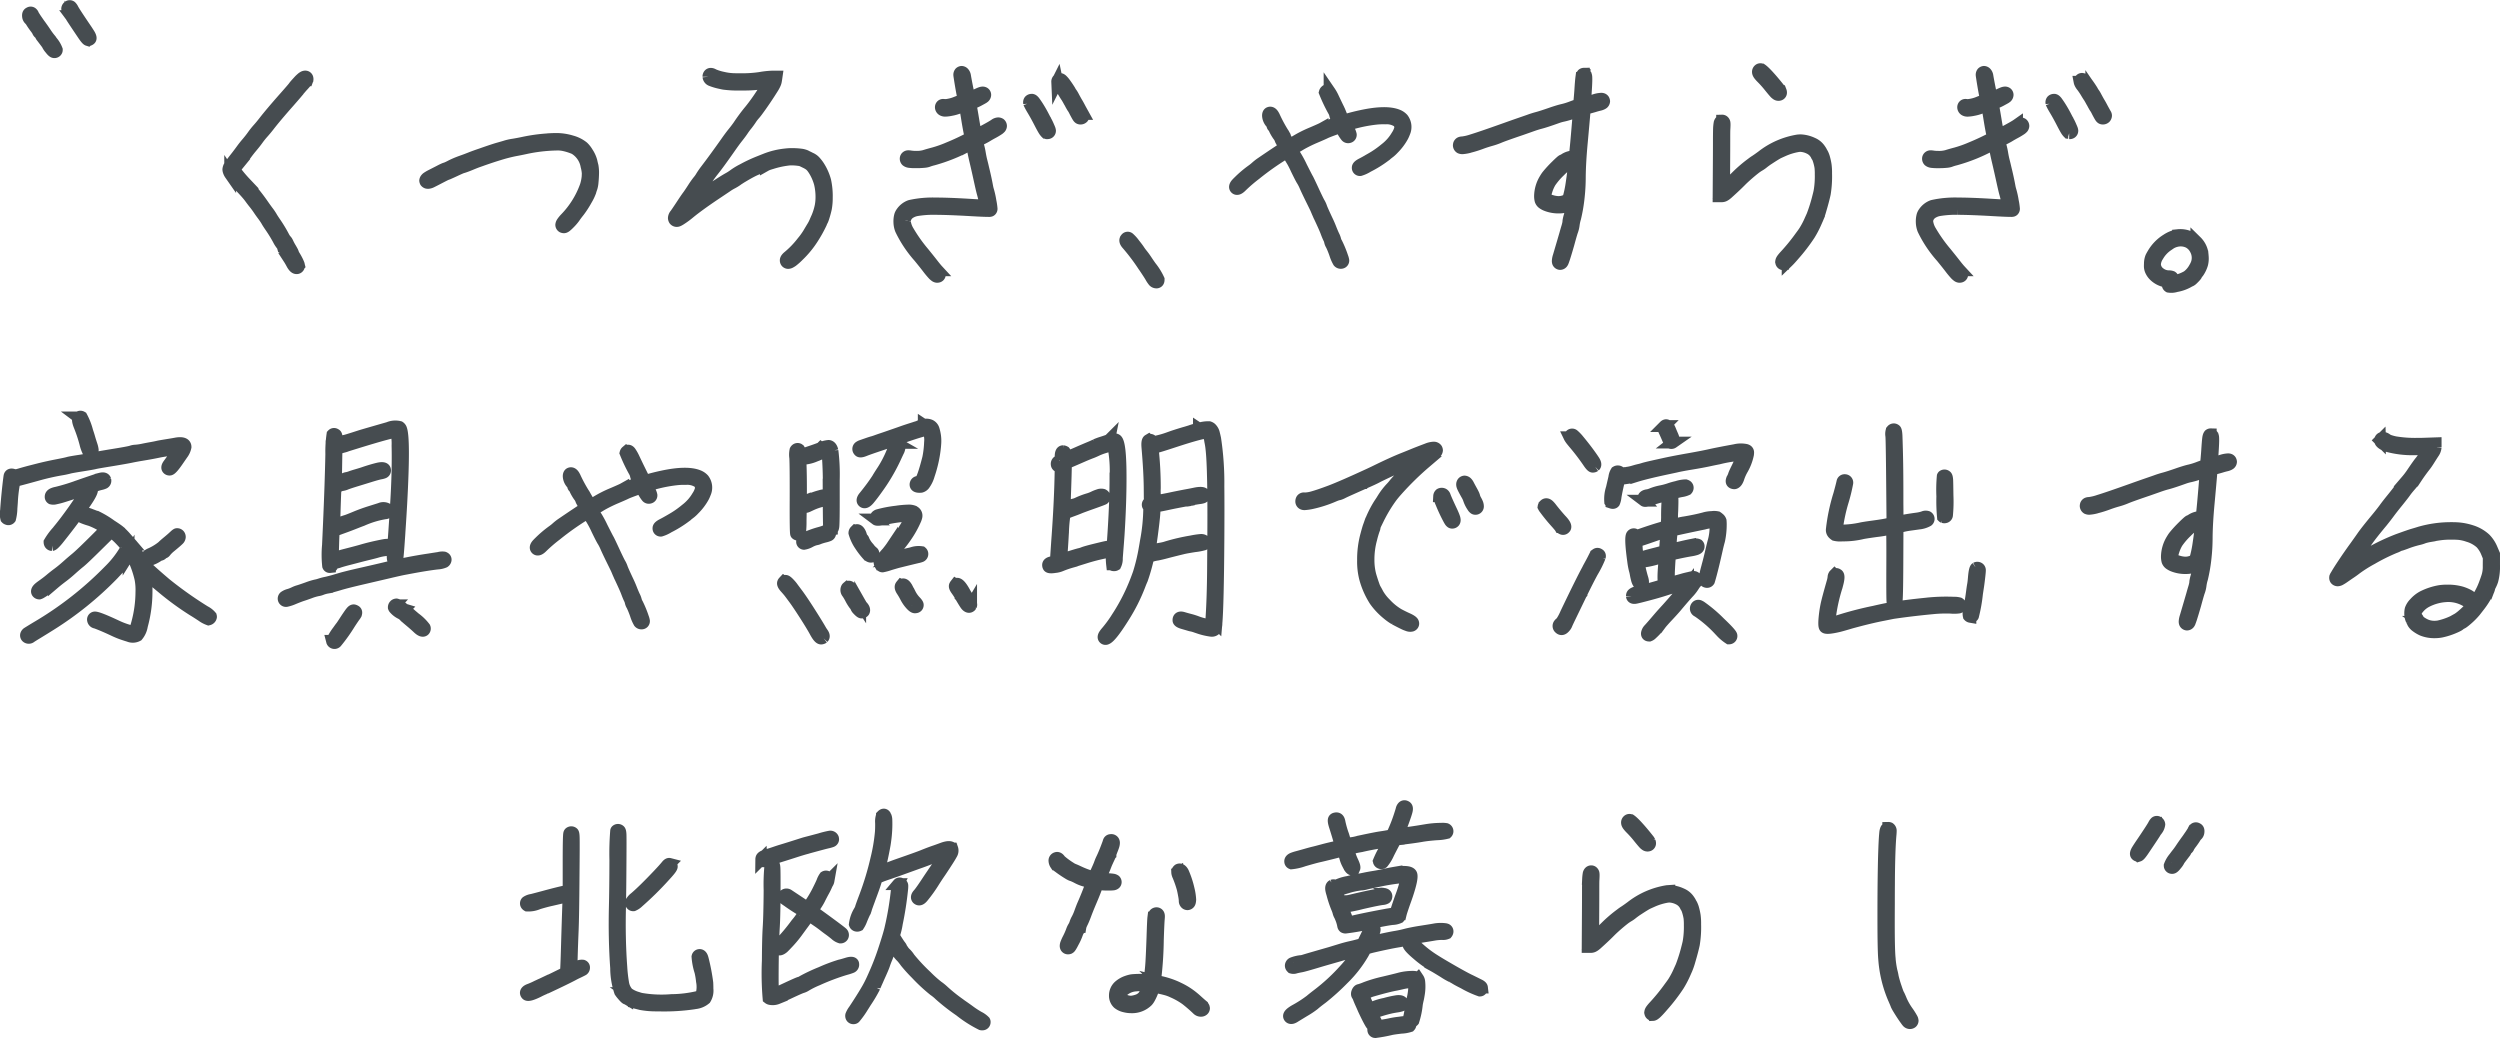 <svg xmlns="http://www.w3.org/2000/svg" width="422.929" height="175.597" viewBox="0 0 422.929 175.597">
  <g id="Group_59924" data-name="Group 59924" transform="translate(-467.168 -1486.995)">
    <g id="Group_55026" data-name="Group 55026" transform="translate(-10 135.874)">
      <g id="Group_59921" data-name="Group 59921" transform="translate(2)">
        <path id="Path_354640" data-name="Path 354640" d="M31.8-42.06a.367.367,0,0,1,.386.324.577.577,0,0,1,.012.112.4.4,0,0,1-.025.149.011.011,0,0,0-.012.012.814.814,0,0,1-.05.087,2.546,2.546,0,0,1-.149.212q-.237.3-.573.66-.05.05-.1.106l-.093.106-.087.1-.081.093-.075.087-.068.081q-.031.037-.062.068a.54.54,0,0,0-.05.056.406.406,0,0,1-.037.044l-.031.031-.025.05-.019.037a.177.177,0,0,1-.031.037l-.037.037q-.112.137-.3.361-.5.585-1.22,1.407-2.341,2.652-3.412,4.047-.585.747-1.071,1.282a13.137,13.137,0,0,0-.834,1.046q-.4.56-.946,1.208-.523.623-.909,1.146-.56.772-1.494,1.955a7.511,7.511,0,0,0-.448.61q-.062.1-.125.187.162.261.535.76.61.772,1.258,1.457a33.031,33.031,0,0,1,3.063,3.8q.336.486.76,1.058a9.168,9.168,0,0,1,.623.909q.162.3.7,1.083a22.846,22.846,0,0,1,1.382,2.3,3.483,3.483,0,0,0,.361.56,1.029,1.029,0,0,1,.187.224,2.579,2.579,0,0,1,.174.336,8.733,8.733,0,0,0,.473.872q.174.3.3.535.05.112.075.174l.05.149a1.694,1.694,0,0,0,.137.286,10.4,10.4,0,0,1,.585,1.046q.112.237.174.4a.554.554,0,0,1,.05.137q.012.087.025.137a.411.411,0,0,1-.286.448.577.577,0,0,1-.112.012.48.48,0,0,1-.237-.062,1.054,1.054,0,0,1-.187-.149,2.489,2.489,0,0,1-.361-.523q-.286-.535-.473-.822a2.246,2.246,0,0,1-.162-.311.936.936,0,0,1-.075-.212,5.427,5.427,0,0,0-.4-.735q-.212-.349-.349-.61-.087-.187-.112-.261a.374.374,0,0,1-.012-.062q-.075-.112-.162-.224a4.848,4.848,0,0,1-.548-.859A23.138,23.138,0,0,0,26-16.548q-.51-.735-.722-1.121a10.072,10.072,0,0,0-.623-.921q-.436-.585-.7-.984t-.66-.909q-.436-.535-.822-1.071T21.2-23.035q-1-1.071-1.644-1.893-.286-.361-.448-.6a1.889,1.889,0,0,1-.212-.4,1.248,1.248,0,0,1-.1-.411,1.483,1.483,0,0,1,.261-.685q.224-.336,1.2-1.581.461-.6.847-1.133t.946-1.183q.523-.623.9-1.158a13.244,13.244,0,0,1,.884-1.108q.473-.523,1.033-1.245,1.121-1.444,3.387-4.009.71-.8,1.2-1.37.062-.075.118-.137t.1-.118q.044-.056.081-.1t.056-.068a.364.364,0,0,1,.031-.037,3.428,3.428,0,0,1,.237-.311q.249-.286.56-.623a5.713,5.713,0,0,1,.672-.647A2.437,2.437,0,0,1,31.551-42,.609.609,0,0,1,31.8-42.06ZM74.306-31.5a8.98,8.98,0,0,1,2.577.4,5.309,5.309,0,0,1,1.93.971,4.469,4.469,0,0,1,.747.959,5.043,5.043,0,0,1,.66,1.432q.087.411.2.847a6.44,6.44,0,0,1,.087,1.121q-.012.809-.087,1.556a4.419,4.419,0,0,1-.162.934q-.149.411-.224.7a8.184,8.184,0,0,1-.672,1.382,15.912,15.912,0,0,1-1.245,1.93q-.535.672-.772,1.033a8.136,8.136,0,0,1-.984,1.121,4.992,4.992,0,0,1-.423.386.869.869,0,0,1-.249.149.41.41,0,0,1-.125.025.684.684,0,0,1-.249-.062.427.427,0,0,1-.2-.349,1.106,1.106,0,0,1,.05-.212,1.512,1.512,0,0,1,.125-.224,5.275,5.275,0,0,1,.523-.635,15.237,15.237,0,0,0,3.449-5.541,7.383,7.383,0,0,0,.311-1.519q.012-.349.025-.548a6.227,6.227,0,0,0-.212-1.27,4.314,4.314,0,0,0-1.855-2.851q-.1-.062-.187-.112a9.453,9.453,0,0,0-2-.61.577.577,0,0,0-.112-.012,4.221,4.221,0,0,0-.76-.05,27.725,27.725,0,0,0-4.694.473q-.386.075-.722.149-.921.2-1.805.361a25.873,25.873,0,0,0-2.652.685q-1.083.324-2.764.909-.3.112-.735.261t-1.457.573q-.486.2-.847.324-.249.087-.336.112h-.05q-.311.112-1.27.56-.585.274-.984.448a3.435,3.435,0,0,1-.361.149l-.062.012q-.249.112-.735.361-1.457.76-1.843.946a1.5,1.5,0,0,1-.548.162.835.835,0,0,1-.224-.025.523.523,0,0,1-.224-.162.615.615,0,0,1-.062-.2.536.536,0,0,1,.1-.261,1.225,1.225,0,0,1,.174-.187,5.44,5.44,0,0,1,.66-.4l1.531-.784q.374-.2.66-.324a1.278,1.278,0,0,1,.212-.087.484.484,0,0,1,.137-.037,8.054,8.054,0,0,0,.872-.411,15.041,15.041,0,0,1,1.718-.735q.822-.286,1.55-.579t1.874-.679q1.942-.685,2.839-.946.535-.149,1.17-.336A8.536,8.536,0,0,1,67-30.543q.722-.112,1.781-.336a28.815,28.815,0,0,1,3.91-.548l.237-.025Q73.758-31.5,74.306-31.5Zm25.709-10.521v-.037a.516.516,0,0,1,.125-.349.373.373,0,0,1,.274-.112.819.819,0,0,1,.249.05q.112.05.336.162a8.065,8.065,0,0,0,1.457.436,9.242,9.242,0,0,0,1.843.249q.386.012,1.146.012h.174a20.174,20.174,0,0,0,3.125-.212,15.086,15.086,0,0,1,1.942-.224h.859q-.075.523-.112.722a1.95,1.95,0,0,1-.137.461,5.465,5.465,0,0,1-.324.623q-1.357,2.179-2.739,4.047-.261.349-.4.5a6.812,6.812,0,0,0-.685.9q-.274.411-.635.872-.349.423-.672.9-.336.51-.884,1.2t-1.307,1.781q-1.967,2.814-2.864,3.922-.573.722-1.307,1.805-.411.61-1.108,1.606-1.2,1.706-1.681,2.428a1.226,1.226,0,0,1,.261-.162l.012-.012a.111.111,0,0,1,.05-.012q.2-.125.6-.436,2.03-1.581,4.781-3.324.6-.374,1-.6a7.671,7.671,0,0,0,.884-.56,10.694,10.694,0,0,1,1.531-.934,24.962,24.962,0,0,1,2.652-1.258l1.22-.486a12.659,12.659,0,0,1,3.387-.822q.3-.037.56-.05t.548-.012a11.177,11.177,0,0,1,1.457.087,3,3,0,0,1,.822.212q.125.075.523.261.436.224.585.3a2.055,2.055,0,0,1,.51.423,6.235,6.235,0,0,1,.623.809,8.875,8.875,0,0,1,1.071,2.4,12.122,12.122,0,0,1,.274,2.889,9.655,9.655,0,0,1-.149,1.818q-.162.735-.386,1.432a4.638,4.638,0,0,1-.162.461,1.109,1.109,0,0,1-.125.249,3.771,3.771,0,0,0-.149.361,22.038,22.038,0,0,1-1.382,2.49,15.852,15.852,0,0,1-2.44,2.988,9.96,9.96,0,0,1-1.046.934,3.655,3.655,0,0,1-.374.224.789.789,0,0,1-.324.087.412.412,0,0,1-.336-.174.46.46,0,0,1-.075-.261.385.385,0,0,1,.037-.174.644.644,0,0,1,.087-.149,1.627,1.627,0,0,1,.261-.274,15.45,15.45,0,0,0,2.453-2.54,11.568,11.568,0,0,0,1.009-1.395q.473-.8.722-1.208a6.036,6.036,0,0,0,.423-.834q.2-.473.3-.672a10.178,10.178,0,0,0,.61-1.955,7.975,7.975,0,0,0,.137-1.482,9.952,9.952,0,0,0-.261-2.328,8.376,8.376,0,0,0-1.071-2.391q-.137-.2-.249-.349a3.13,3.13,0,0,0-.411-.411,4.69,4.69,0,0,0-.76-.436q-.336-.162-.51-.249a2.222,2.222,0,0,0-.585-.137,8.882,8.882,0,0,0-1.233-.087q-.2,0-.361.012a15.282,15.282,0,0,0-2.963.623q-.374.112-.635.2l-.181.075a1.187,1.187,0,0,0-.137.062l-.044.025a1.456,1.456,0,0,1-.261.137,3.979,3.979,0,0,1-.473.174,13.049,13.049,0,0,0-1.843.809q-.61.324-1.457.834-.112.062-.218.131l-.193.125-.156.1q-.068.044-.112.068t-.044.037a7.105,7.105,0,0,1-.984.61,8.022,8.022,0,0,0-.934.573q-.274.187-2.117,1.419-2.615,1.768-4.109,2.988a14.075,14.075,0,0,1-1.407,1.046,4.264,4.264,0,0,1-.436.261,1.366,1.366,0,0,1-.174.075.592.592,0,0,1-.162.025.5.5,0,0,1-.386-.187.657.657,0,0,1-.1-.311,1.035,1.035,0,0,1,.249-.6q.187-.237,1.009-1.482.834-1.27,1.1-1.619t.884-1.307a15.26,15.26,0,0,1,.884-1.258,4.674,4.674,0,0,0,.523-.735,13.391,13.391,0,0,1,.784-1.133q1.482-1.942,3.349-4.582.685-.984,1.233-1.668.535-.66.921-1.208a31.15,31.15,0,0,1,2.017-2.714,31.035,31.035,0,0,0,1.83-2.54q.224-.336.386-.585.56-.872.946-1.531-.374.05-1.146.174a21.646,21.646,0,0,1-3.275.212h-.411a18.157,18.157,0,0,1-2.789-.137q-.249-.037-.6-.125a8.955,8.955,0,0,1-1.569-.461A.723.723,0,0,1,100.015-42.023Zm39.729,4.756a1.029,1.029,0,0,1,.137.012.7.7,0,0,0,.162.025,5.191,5.191,0,0,0,.772-.112,5.9,5.9,0,0,0,1.133-.349,8.921,8.921,0,0,1,1.058-.361q.112-.025.2-.05-.025-.125-.062-.3-.237-.921-.635-3.486-.062-.4-.062-.473a.57.57,0,0,1,.125-.361.46.46,0,0,1,.274-.125.506.506,0,0,1,.311.137.972.972,0,0,1,.261.51q.261,1.544.747,3.785l.174-.075q.112-.05.56-.274.859-.411,1.1-.5a1.261,1.261,0,0,1,.423-.1.551.551,0,0,1,.249.075.4.4,0,0,1,.174.324.565.565,0,0,1-.187.4q-.075.05-.174.125-.237.137-.585.324a7.9,7.9,0,0,1-1.432.635q-.037.012-.087.025.025.3.087.66.149.809.349,2.03.261,1.619.5,2.6l.349-.187q2.229-1.17,2.777-1.556a1.093,1.093,0,0,1,.61-.237.644.644,0,0,1,.286.087.488.488,0,0,1,.174.361.575.575,0,0,1-.112.3,1.9,1.9,0,0,1-.261.237,11.613,11.613,0,0,1-1.133.672q-.548.3-.884.51-.361.224-1.544.809l.012.286a2.954,2.954,0,0,0,.112.71,11.267,11.267,0,0,1,.237,1.121q.125.747.286,1.37t.261,1.083q.411,1.656.685,3.138a5.632,5.632,0,0,0,.162.685,14.428,14.428,0,0,1,.4,1.818,9.749,9.749,0,0,1,.187,1.282.4.4,0,0,1-.1.261.332.332,0,0,1-.112.075.868.868,0,0,1-.324.025q-.834,0-2.963-.125-3.91-.224-6.026-.224a17.066,17.066,0,0,0-3.113.212,3.261,3.261,0,0,0-1.183.448,1.848,1.848,0,0,0-.847,1.27v.025a.633.633,0,0,0-.012.125,4.045,4.045,0,0,0,.585,1.693,26.052,26.052,0,0,0,2.577,3.636q.959,1.183,1.531,1.917t.872,1.058a2.883,2.883,0,0,1,.261.361.713.713,0,0,1,.1.324.388.388,0,0,1-.349.411.633.633,0,0,1-.125.012.633.633,0,0,1-.3-.112,3.473,3.473,0,0,1-.311-.261,14.854,14.854,0,0,1-.984-1.183q-.386-.51-1.407-1.768a19.9,19.9,0,0,1-3.125-4.669,3.679,3.679,0,0,1-.249-1.245,3.874,3.874,0,0,1,.125-1.158,1.808,1.808,0,0,1,.261-.5,2.985,2.985,0,0,1,1.419-1.108q.087-.025.149-.037a17.5,17.5,0,0,1,4.171-.374q2.054,0,5.292.187,2.167.137,3.138.162a16.709,16.709,0,0,0-.473-2.154q-.137-.51-.386-1.631-.51-2.341-.822-3.648-.361-1.494-.585-2.876-.012-.062-.025-.137-.336.149-.672.324a28.724,28.724,0,0,1-5.852,2.341,7.251,7.251,0,0,0-.934.286,2.577,2.577,0,0,1-.573.112,13.175,13.175,0,0,1-1.482.062,7.537,7.537,0,0,1-1.046-.05,1,1,0,0,1-.5-.2.5.5,0,0,1-.137-.349.413.413,0,0,1,.187-.349.46.46,0,0,1,.261-.075,2.54,2.54,0,0,1,.374.037,5.454,5.454,0,0,0,.884.062,5.006,5.006,0,0,0,1.494-.162q.486-.162,1.519-.436a19.068,19.068,0,0,0,2.54-.9q.274-.112.623-.261,1.432-.61,3.051-1.457l.05-.025q-.075-.311-.162-.76-.2-.971-.436-2.44-.212-1.345-.374-2.2-.735.224-1.121.386a6.659,6.659,0,0,1-1.22.336,5.475,5.475,0,0,1-.971.125.9.9,0,0,1-.448-.1.56.56,0,0,1-.3-.5.412.412,0,0,1,.162-.324A.4.4,0,0,1,139.744-37.266Zm19.274-3.91a.5.5,0,0,1,.174-.4.347.347,0,0,1,.237-.087.876.876,0,0,1,.212.05.915.915,0,0,1,.187.125,4.053,4.053,0,0,1,.411.461q.436.585.76,1.1a3.557,3.557,0,0,1,.212.349.843.843,0,0,0,.062.125.52.52,0,0,1,.025.087h.012a1.358,1.358,0,0,1,.1.112l.012.012q.05.075.112.162.149.237.3.535.324.6.5.9.2.311.6,1.083l.461.834a.48.48,0,0,1,.1.286.574.574,0,0,1-.137.336.555.555,0,0,1-.386.162.462.462,0,0,1-.249-.062.813.813,0,0,1-.087-.075,1.04,1.04,0,0,1-.162-.237l-.012-.012q-.112-.187-.386-.7-.187-.374-.261-.51l-.137-.212a2.235,2.235,0,0,1-.187-.3.036.036,0,0,1-.012-.025q-.075-.112-.336-.61-.05-.075-.075-.118t-.068-.125q-.044-.081-.068-.125l-.062-.112-.062-.112q-.025-.044-.056-.093t-.05-.087q-.019-.037-.037-.068t-.031-.056q-.012-.025-.025-.025-.137-.187-.486-.772a11.441,11.441,0,0,0-.672-1,2.559,2.559,0,0,1-.3-.436q-.05-.112-.087-.187Q159.031-41.114,159.019-41.176ZM154.25-37.69a.487.487,0,0,1,.087-.286.478.478,0,0,1,.349-.149h.087a.393.393,0,0,1,.137.062.5.5,0,0,0,.075.062q.075.075.162.174.174.237.436.623a21.244,21.244,0,0,1,1.108,1.905q.037.075.075.143t.068.131l.062.125q.031.062.062.112a.694.694,0,0,1,.05.093.338.338,0,0,0,.037.068.076.076,0,0,1,.019.037,9.462,9.462,0,0,1,.486,1q.112.249.174.411a.782.782,0,0,1,.05.149q.012.087.025.137a.4.4,0,0,1-.324.411.633.633,0,0,1-.125.012h-.087a.44.44,0,0,1-.162-.087h-.012a.935.935,0,0,1-.087-.1,2.337,2.337,0,0,1-.212-.286q-.261-.423-.61-1.1-.685-1.345-1.282-2.341-.286-.473-.473-.834-.125-.249-.162-.349A.783.783,0,0,1,154.25-37.69Zm16.421,23.022a.344.344,0,0,1,.486-.062,6.031,6.031,0,0,1,.9,1q.573.722.76,1.009a8.141,8.141,0,0,0,.535.735,13.182,13.182,0,0,1,.834,1.158q.473.7.672.971a10.212,10.212,0,0,1,1.307,2.1.173.173,0,0,0,.012.075q0,.411-.324.461a.662.662,0,0,1-.6-.311,4.764,4.764,0,0,1-.4-.61q-.187-.349-1.22-1.88l-.012-.012-.012-.012a34.209,34.209,0,0,0-2.777-3.673Q170.322-14.306,170.671-14.667Z" transform="translate(495 1406.127)" fill="#464c50" stroke="#464c50" stroke-width="2"/>
        <path id="Path_354639" data-name="Path 354639" d="M26.446-39.632q.324-.324.647.087a7.237,7.237,0,0,1,.623,1.108q.535,1.133.872,1.818a.871.871,0,0,1,.062.125q.025.062.056.125t.056.118q.025.056.044.106t.037.093a.731.731,0,0,1,.031.087.784.784,0,0,0,.025.075q.012.031.019.05a.1.1,0,0,1,.006.031,3.742,3.742,0,0,0,.411.959q.087.162.112.2a.679.679,0,0,0,.311-.05q1.282-.386,2.677-.685,4.233-.921,6.2-.112a2.285,2.285,0,0,1,.847.585,2.284,2.284,0,0,1,.261,2.328,6.221,6.221,0,0,1-.261.6A9.086,9.086,0,0,1,37.9-29.87a6.05,6.05,0,0,1-.6.573q-.5.386-.946.747a19.03,19.03,0,0,1-2.789,1.718,5.392,5.392,0,0,1-1.307.6.367.367,0,0,1-.386-.274.509.509,0,0,1,0-.224q.075-.237.61-.523.573-.286,1.619-.9A16.039,16.039,0,0,0,36.2-29.572l.573-.461a7.718,7.718,0,0,0,1.718-2.03,3.756,3.756,0,0,0,.535-1.183,1.388,1.388,0,0,0-.212-.971,2.213,2.213,0,0,0-.137-.187,3.409,3.409,0,0,0-2.179-.573,11.246,11.246,0,0,0-1.581.062,24.573,24.573,0,0,0-3.972.784q-1.033.274-1.046.4a.116.116,0,0,0,.087.087q.125,0,.5.847a2.559,2.559,0,0,1,.2.573.4.4,0,0,1-.324.423.43.43,0,0,1-.473-.149,6.143,6.143,0,0,1-.722-1.17q-.037-.087-.062-.137l-.112-.274-1.183.423q-1.158.423-1.463.579t-1.563.691a24.076,24.076,0,0,0-2.416,1.17q-.237.137-.623.374a3.966,3.966,0,0,0-.909.623.222.222,0,0,0,.05.187l.025.05.025.05a.407.407,0,0,0,.025.044.407.407,0,0,1,.025.044.243.243,0,0,1,.019.05q.006.025.012.044a.118.118,0,0,1,.006.037v.019a.6.6,0,0,0,.187.324,17.632,17.632,0,0,1,1.127,2.061q.928,1.837,1.033,2t.89,1.855q.784,1.693,1.058,2.191a3.807,3.807,0,0,1,.349.722q.125.411,1.108,2.49.274.585.5,1.17t.5,1.183a3.139,3.139,0,0,1,.28.716,2.009,2.009,0,0,0,.243.579,17.988,17.988,0,0,1,.971,2.366,2.584,2.584,0,0,1,.149.535.381.381,0,0,1-.324.411.51.51,0,0,1-.486-.162,6.457,6.457,0,0,1-.56-1.282,14.591,14.591,0,0,0-.635-1.581,1.812,1.812,0,0,1-.243-.585,2.212,2.212,0,0,0-.23-.623q-.224-.486-.436-1.071-.249-.66-1.121-2.515a1.3,1.3,0,0,1-.068-.131q-.031-.068-.056-.131t-.05-.118l-.05-.112-.044-.1q-.019-.044-.037-.081t-.031-.068a.143.143,0,0,1-.012-.05v-.019q-.012-.087-.872-1.83T22.972-23.5a7.753,7.753,0,0,0-.5-.984q-.187-.261-.99-1.911a16.719,16.719,0,0,0-1.027-1.936.289.289,0,0,1-.044-.056l-.037-.062a.656.656,0,0,0-.037-.056.327.327,0,0,1-.031-.05l-.025-.05a.342.342,0,0,1-.019-.044l-.012-.037a.1.1,0,0,1-.006-.031.8.8,0,0,0-.162-.336l-.149-.212L19.474-29a45.74,45.74,0,0,0-4.918,3.474,25.846,25.846,0,0,0-2.4,2.067q-.635.635-.959.324-.261-.261.125-.735.162-.187.423-.436a18.1,18.1,0,0,1,2.266-1.917,6.374,6.374,0,0,0,.647-.523,8.583,8.583,0,0,1,.9-.7q3-2.042,3.686-2.453l.324-.2-.386-.61q-.037-.05-.075-.106t-.068-.112q-.031-.056-.056-.106t-.05-.093l-.05-.087q-.025-.044-.044-.081t-.031-.068q-.012-.031-.019-.05a.1.1,0,0,1-.006-.031,2.336,2.336,0,0,0-.386-.672,7.27,7.27,0,0,1-.573-.971,1.356,1.356,0,0,0-.3-.5.284.284,0,0,1-.1-.224.886.886,0,0,0-.249-.436,1.953,1.953,0,0,1-.5-1.22q.012-.374.224-.461.374-.149.7.4.062.125.137.261A24.993,24.993,0,0,0,19.2-32.535q.037.05.075.106t.068.112q.031.056.056.106t.05.093l.05.087a.621.621,0,0,1,.037.075.441.441,0,0,1,.019.056.17.17,0,0,1,.006.037,3.021,3.021,0,0,0,.4.722q.349.535.473.548a.221.221,0,0,0,.1-.025l.946-.573a19.991,19.991,0,0,1,2.353-1.2l.56-.237q1.245-.535,1.513-.685a11.909,11.909,0,0,1,1.363-.535q.187-.075.361-.137t.318-.118l.255-.1q.112-.044.174-.075a.38.38,0,0,0,.075-.044q.062-.075-.162-.585a.5.5,0,0,1-.044-.081l-.037-.087q-.019-.044-.037-.081a.468.468,0,0,1-.031-.081q-.012-.044-.025-.081t-.025-.068a.441.441,0,0,1-.019-.056l-.012-.05q-.006-.025-.012-.044a.1.1,0,0,1-.006-.031,2.176,2.176,0,0,0-.274-.7,27.409,27.409,0,0,1-1.482-3.113A.487.487,0,0,1,26.446-39.632ZM63.629-21.9a.709.709,0,0,0,.05.286.722.722,0,0,0,.187.261,2.678,2.678,0,0,0,.772.324,4.364,4.364,0,0,0,1.2.2,3.125,3.125,0,0,0,1.27-.286.629.629,0,0,0,.237-.162,2.02,2.02,0,0,0,.274-.61,19.272,19.272,0,0,0,.436-2.241q.286-1.905.3-2.478a2.685,2.685,0,0,0-.1-.66.222.222,0,0,1-.019-.056.222.222,0,0,0-.019-.056.243.243,0,0,1-.019-.05.138.138,0,0,0-.019-.044.3.3,0,0,1-.019-.031l-.012-.025a.055.055,0,0,1-.006-.025,1.605,1.605,0,0,0-.311.137l-.025.012a6.161,6.161,0,0,0-.772.436,10.585,10.585,0,0,0-1,.9,11.929,11.929,0,0,0-1.594,1.855,6.543,6.543,0,0,0-.635,1.444A3.064,3.064,0,0,0,63.629-21.9Zm6.487-20.632a.35.35,0,0,1,.068.006l.056.012a.14.14,0,0,1,.05.025l.044.031a.247.247,0,0,1,.037.031.247.247,0,0,1,.031.037l.025.037a.157.157,0,0,1,.019.037.242.242,0,0,0,.012.031.1.1,0,0,0,.019.025,1.126,1.126,0,0,1,.05.261q.012.174.012.448,0,.722-.125,2.515-.062.847-.087,1.407.735-.174,1.619-.461a4.162,4.162,0,0,1,1.1-.212.648.648,0,0,1,.2.025.417.417,0,0,1,.224.162.607.607,0,0,1,.075.237.506.506,0,0,1-.174.349,1.268,1.268,0,0,1-.237.137,1.969,1.969,0,0,1-.374.125q-.436.1-.909.249-.51.149-1.581.436-.212,2.54-.51,5.752T69.431-25.2a32.426,32.426,0,0,1-.237,3.984,26.719,26.719,0,0,1-.535,3.026.2.2,0,0,0-.012.05A6.907,6.907,0,0,0,68.4-17a4.605,4.605,0,0,1-.249,1.046q-.075.174-.436,1.457l-.224.822q-.374,1.307-.685,2.279-.137.4-.212.61a1.138,1.138,0,0,1-.125.237.472.472,0,0,1-.374.2.415.415,0,0,1-.187-.062.4.4,0,0,1-.174-.2.743.743,0,0,1-.037-.237,2.909,2.909,0,0,1,.149-.772q.834-2.826,1.121-3.823.137-.5.336-1.158.087-.286.149-.573a.492.492,0,0,0,.019-.075.419.419,0,0,0,.006-.068.231.231,0,0,1,.006-.056.183.183,0,0,0,.006-.044v-.019a2.116,2.116,0,0,1,.05-.386,6.15,6.15,0,0,1,.162-.647q.2-.722.436-2.179a1.943,1.943,0,0,1-1.146.623q-.112.025-.249.05a4.944,4.944,0,0,1-.884.075,5.615,5.615,0,0,1-2.079-.374,2.77,2.77,0,0,1-.672-.374,1.071,1.071,0,0,1-.324-.461,2.923,2.923,0,0,1-.087-.735,5.7,5.7,0,0,1,.859-2.889,5.7,5.7,0,0,1,.361-.548,19.341,19.341,0,0,1,1.569-1.706q.423-.423.685-.647a1.091,1.091,0,0,1,.212-.174.245.245,0,0,1,.087-.062.287.287,0,0,1,.112-.037,1.918,1.918,0,0,0,.311-.187,2.855,2.855,0,0,1,1.021-.4,2.942,2.942,0,0,1,.51-.075.773.773,0,0,1,.149.012q.187-1.507.56-6.064l.125-1.631q-.436.137-.959.336a13.774,13.774,0,0,1-1.631.486,7.575,7.575,0,0,0-1.033.286q-2.042.735-2.976.971-.573.149-1.482.473l-1.706.6q-2.864.971-3.686,1.32a11.487,11.487,0,0,1-1.407.486q-.76.212-1.482.473a18.907,18.907,0,0,1-2.117.672.444.444,0,0,0-.112.037,6.2,6.2,0,0,1-1.121.187.909.909,0,0,1-.349-.075.51.51,0,0,1-.237-.423.949.949,0,0,1,.037-.2.479.479,0,0,1,.224-.237.938.938,0,0,1,.361-.062A8.118,8.118,0,0,0,51.19-31.3q1.594-.486,5.64-1.93,1.357-.486,2.291-.809t1.656-.573q.735-.274,1.531-.486.772-.212,2.129-.685t2.129-.647a11.175,11.175,0,0,0,1.544-.486q.423-.162.735-.261.149-.037.237-.062a.863.863,0,0,1,.174-.025.011.011,0,0,0,.012-.012q.037-.224.075-.523.075-.685.162-1.88.1-1.606.174-2.154a1.834,1.834,0,0,1,.087-.4.712.712,0,0,1,.112-.212A.379.379,0,0,1,70.116-42.533Zm33.354,3.175a.379.379,0,0,1-.274.386.592.592,0,0,1-.162.025.568.568,0,0,1-.274-.075,2.093,2.093,0,0,1-.286-.224q-.274-.286-.946-1.121a17.31,17.31,0,0,0-1.307-1.469,5.1,5.1,0,0,1-.473-.535,1.243,1.243,0,0,1-.125-.212.575.575,0,0,1-.062-.224.471.471,0,0,1,.274-.473.4.4,0,0,1,.149-.025.438.438,0,0,1,.212.062h.012a1.712,1.712,0,0,1,.162.125q.2.162.5.461.71.722,1.656,1.868.548.672.747.934.1.162.149.261A.711.711,0,0,1,103.47-39.358Zm.473,29.061a.4.4,0,0,1-.436-.286q-.012-.075-.025-.125a1.087,1.087,0,0,1,.05-.224,1.512,1.512,0,0,1,.125-.224,6.615,6.615,0,0,1,.535-.635,32.545,32.545,0,0,0,2.6-3.2q.423-.56.647-.909a14.27,14.27,0,0,0,.959-1.818.1.1,0,0,0,.012-.037l.349-.772a27.423,27.423,0,0,0,1.021-3.287q.137-.523.2-.847a15.15,15.15,0,0,0,.2-2.839,10.451,10.451,0,0,0-.05-1.208,8.553,8.553,0,0,0-.3-1.245q-.075-.224-.137-.374a.344.344,0,0,0-.031-.068q-.019-.031-.025-.044a.055.055,0,0,1-.006-.025.961.961,0,0,1-.2-.349,4.19,4.19,0,0,0-.3-.436,2.553,2.553,0,0,0-.9-.685,3.758,3.758,0,0,0-1.531-.386l-.3.025a10.35,10.35,0,0,0-2.59.784q-.336.149-.772.349-.361.174-1.507.921a12.653,12.653,0,0,0-1.058.747,4.708,4.708,0,0,1-.672.473,6.477,6.477,0,0,0-.722.486,29.269,29.269,0,0,0-2.241,1.942q-.946.971-2.378,2.254a1.094,1.094,0,0,1-.162.137,2.04,2.04,0,0,1-.436.3.981.981,0,0,1-.386.1h-.573l.037-6.138q.012-1.942.012-3.91.012-1.17.025-1.469a7.264,7.264,0,0,1,.1-.9q.125-.374.423-.386a.355.355,0,0,1,.212.062.5.5,0,0,1,.187.274,2.1,2.1,0,0,1,.025.361q0,.261-.037.872-.012.324-.012,1.444,0,1.88-.012,3.723l-.025,4.707q1.594-1.469,2.167-2.054a22.608,22.608,0,0,1,2.453-2.1q.423-.324.685-.486.423-.274,1.146-.809a13.3,13.3,0,0,1,6.064-2.64l.374-.025a5.306,5.306,0,0,1,2.067.51,2.823,2.823,0,0,1,1.121.847,4.206,4.206,0,0,1,.286.411,1.419,1.419,0,0,1,.112.2.182.182,0,0,0,.025.075.332.332,0,0,0,.062.087,2.034,2.034,0,0,1,.149.274,4.252,4.252,0,0,1,.174.448,10.14,10.14,0,0,1,.3,1.332,9.818,9.818,0,0,1,.075,1.444,17.842,17.842,0,0,1-.224,3.412q-.249,1.133-.71,2.689a12.45,12.45,0,0,1-.523,1.531q-.087.187-.249.56a16.7,16.7,0,0,1-1.121,2.154.145.145,0,0,1-.025.037,30.25,30.25,0,0,1-2.59,3.374q-.647.76-1.071,1.17a2.136,2.136,0,0,1-.336.286.529.529,0,0,1-.137.087A.349.349,0,0,1,103.944-10.3ZM134.7-37.266a1.029,1.029,0,0,1,.137.012.7.7,0,0,0,.162.025,5.191,5.191,0,0,0,.772-.112,5.9,5.9,0,0,0,1.133-.349,8.921,8.921,0,0,1,1.058-.361q.112-.025.2-.05-.025-.125-.062-.3-.237-.921-.635-3.486-.062-.4-.062-.473a.57.57,0,0,1,.125-.361.46.46,0,0,1,.274-.125.506.506,0,0,1,.311.137.972.972,0,0,1,.261.51q.261,1.544.747,3.785l.174-.075q.112-.05.56-.274.859-.411,1.1-.5a1.261,1.261,0,0,1,.423-.1.551.551,0,0,1,.249.075.4.4,0,0,1,.174.324.565.565,0,0,1-.187.4q-.075.05-.174.125-.237.137-.585.324a7.9,7.9,0,0,1-1.432.635q-.037.012-.087.025.025.3.087.66.149.809.349,2.03.261,1.619.5,2.6l.349-.187q2.229-1.17,2.777-1.556a1.093,1.093,0,0,1,.61-.237.644.644,0,0,1,.286.087.488.488,0,0,1,.174.361.575.575,0,0,1-.112.3,1.9,1.9,0,0,1-.261.237,11.613,11.613,0,0,1-1.133.672q-.548.3-.884.51-.361.224-1.544.809l.012.286a2.954,2.954,0,0,0,.112.71,11.267,11.267,0,0,1,.237,1.121q.125.747.286,1.37t.261,1.083q.411,1.656.685,3.138a5.632,5.632,0,0,0,.162.685,14.428,14.428,0,0,1,.4,1.818,9.749,9.749,0,0,1,.187,1.282.4.4,0,0,1-.1.261.332.332,0,0,1-.112.075.868.868,0,0,1-.324.025q-.834,0-2.963-.125-3.91-.224-6.026-.224a17.066,17.066,0,0,0-3.113.212,3.261,3.261,0,0,0-1.183.448,1.848,1.848,0,0,0-.847,1.27v.025a.633.633,0,0,0-.012.125,4.045,4.045,0,0,0,.585,1.693,26.052,26.052,0,0,0,2.577,3.636q.959,1.183,1.531,1.917t.872,1.058a2.883,2.883,0,0,1,.261.361.713.713,0,0,1,.1.324.388.388,0,0,1-.349.411.633.633,0,0,1-.125.012.633.633,0,0,1-.3-.112,3.473,3.473,0,0,1-.311-.261,14.854,14.854,0,0,1-.984-1.183q-.386-.51-1.407-1.768a19.9,19.9,0,0,1-3.125-4.669,3.679,3.679,0,0,1-.249-1.245,3.874,3.874,0,0,1,.125-1.158,1.808,1.808,0,0,1,.261-.5,2.985,2.985,0,0,1,1.419-1.108q.087-.025.149-.037a17.5,17.5,0,0,1,4.171-.374q2.054,0,5.292.187,2.167.137,3.138.162a16.709,16.709,0,0,0-.473-2.154q-.137-.51-.386-1.631-.51-2.341-.822-3.648-.361-1.494-.585-2.876-.012-.062-.025-.137-.336.149-.672.324A28.724,28.724,0,0,1,133-28.015a7.251,7.251,0,0,0-.934.286,2.577,2.577,0,0,1-.573.112,13.175,13.175,0,0,1-1.482.062,7.537,7.537,0,0,1-1.046-.05,1,1,0,0,1-.5-.2.5.5,0,0,1-.137-.349.413.413,0,0,1,.187-.349.46.46,0,0,1,.261-.075,2.54,2.54,0,0,1,.374.037,5.454,5.454,0,0,0,.884.062,5.006,5.006,0,0,0,1.494-.162q.486-.162,1.519-.436a19.068,19.068,0,0,0,2.54-.9q.274-.112.623-.261,1.432-.61,3.051-1.457l.05-.025q-.075-.311-.162-.76-.2-.971-.436-2.44-.212-1.345-.374-2.2-.735.224-1.121.386a6.659,6.659,0,0,1-1.22.336,5.475,5.475,0,0,1-.971.125.9.9,0,0,1-.448-.1.56.56,0,0,1-.3-.5.412.412,0,0,1,.162-.324A.4.4,0,0,1,134.7-37.266Zm19.274-3.91a.5.5,0,0,1,.174-.4.347.347,0,0,1,.237-.087.876.876,0,0,1,.212.05.915.915,0,0,1,.187.125,4.053,4.053,0,0,1,.411.461q.436.585.76,1.1a3.557,3.557,0,0,1,.212.349.843.843,0,0,0,.062.125.52.52,0,0,1,.025.087h.012a1.358,1.358,0,0,1,.1.112l.012.012q.05.075.112.162.149.237.3.535.324.6.5.9.2.311.6,1.083l.461.834a.48.48,0,0,1,.1.286.574.574,0,0,1-.137.336.555.555,0,0,1-.386.162.462.462,0,0,1-.249-.062.813.813,0,0,1-.087-.075,1.04,1.04,0,0,1-.162-.237l-.012-.012q-.112-.187-.386-.7-.187-.374-.261-.51l-.137-.212a2.235,2.235,0,0,1-.187-.3.036.036,0,0,1-.012-.025q-.075-.112-.336-.61-.05-.075-.075-.118t-.068-.125q-.044-.081-.068-.125l-.062-.112-.062-.112q-.025-.044-.056-.093t-.05-.087q-.019-.037-.037-.068t-.031-.056q-.012-.025-.025-.025-.137-.187-.486-.772a11.441,11.441,0,0,0-.672-1,2.559,2.559,0,0,1-.3-.436q-.05-.112-.087-.187Q153.982-41.114,153.97-41.176ZM149.2-37.69a.487.487,0,0,1,.087-.286.478.478,0,0,1,.349-.149h.087a.393.393,0,0,1,.137.062.5.5,0,0,0,.075.062q.075.075.162.174.174.237.436.623a21.244,21.244,0,0,1,1.108,1.905q.037.075.075.143t.068.131l.062.125q.031.062.062.112a.694.694,0,0,1,.05.093.338.338,0,0,0,.037.068.076.076,0,0,1,.019.037,9.462,9.462,0,0,1,.486,1q.112.249.174.411a.782.782,0,0,1,.05.149q.012.087.025.137a.4.4,0,0,1-.324.411.633.633,0,0,1-.125.012h-.087a.44.44,0,0,1-.162-.087h-.012a.935.935,0,0,1-.087-.1,2.337,2.337,0,0,1-.212-.286q-.261-.423-.61-1.1-.685-1.345-1.282-2.341-.286-.473-.473-.834-.125-.249-.162-.349A.783.783,0,0,1,149.2-37.69Zm21.426,22.462a3.863,3.863,0,0,1,1.905.286,3.155,3.155,0,0,1,1.133.722l.062.062a3.646,3.646,0,0,1,1.009,1.83q.05.311.075.7a3.907,3.907,0,0,1-.087,1.258,4.887,4.887,0,0,1-.685,1.444,1.234,1.234,0,0,1-.087.1.554.554,0,0,0-.2.286q0,.137-.635.747a1.369,1.369,0,0,1-.374.286,1.261,1.261,0,0,0-.349.174,6.376,6.376,0,0,1-2.079.735,2.673,2.673,0,0,1-1.233.1.389.389,0,0,1-.174-.461.57.57,0,0,1,.1-.187q.125-.125,0-.162a2.118,2.118,0,0,0-.261-.05,3.71,3.71,0,0,1-2.229-1.121,2.733,2.733,0,0,1-.436-.623,1.868,1.868,0,0,1-.224-.859q0-.174.012-.473a3.018,3.018,0,0,1,.2-1.058q.087-.187.324-.585a6.855,6.855,0,0,1,2.341-2.391A4.952,4.952,0,0,1,170.627-15.228Zm1.781,1.208a3.08,3.08,0,0,0-2.1-.2,3.2,3.2,0,0,0-1.009.436q-.249.174-.51.349a5.426,5.426,0,0,0-1.569,1.731,2.871,2.871,0,0,0-.486,1.37,1.917,1.917,0,0,0,.822,1.544,2.531,2.531,0,0,0,1.507.523,1.3,1.3,0,0,1,.535.087.383.383,0,0,1,.149.448.574.574,0,0,1-.112.212q-.087.1.025.1.087-.012.3-.037a6.625,6.625,0,0,0,1.967-.66,2.607,2.607,0,0,0,.361-.212,4.388,4.388,0,0,0,1.158-1.395,4.144,4.144,0,0,0,.374-.8,2.948,2.948,0,0,0-.224-2.266A2.751,2.751,0,0,0,172.408-14.02Z" transform="translate(673 1406.127)" fill="#464c50" stroke="#464c50" stroke-width="2"/>
      </g>
      <path id="Path_354636" data-name="Path 354636" d="M36.619-25.276q.037-.037.081-.075t.075-.068q.031-.031.068-.062l.068-.056a.566.566,0,0,1,.062-.044.656.656,0,0,0,.056-.037.162.162,0,0,1,.044-.025.1.1,0,0,1,.031-.006.446.446,0,0,1,.461.324.592.592,0,0,1,.025.162.673.673,0,0,1-.237.461q-.224.237-1.27,1.1a5.911,5.911,0,0,0-.884.847q-.149.224-.274.237a.546.546,0,0,0-.311.193.546.546,0,0,1-.324.193.971.971,0,0,0-.386.174,5.193,5.193,0,0,1-1.307.647q-.187.05-.261.062a.346.346,0,0,1-.374-.311.68.68,0,0,1,.012-.224q.062-.237.573-.5a1.141,1.141,0,0,1,.149-.062A8.979,8.979,0,0,0,34.589-23.5q.087-.075.137-.125.224-.224.872-.76T36.619-25.276ZM21.055-29.1q.237-.237.809-.062a6.9,6.9,0,0,1,.71.249q.062.025.137.05a1.466,1.466,0,0,1,.143.056,1.039,1.039,0,0,0,.131.05,1,1,0,0,1,.118.044q.056.025.106.044t.093.031l.081.025a.483.483,0,0,1,.062.025.1.1,0,0,0,.044.012h.031a15.638,15.638,0,0,1,2.416,1.457q1.009.647,1.395.959a12.077,12.077,0,0,1,1.2,1.22q.772.884.921,1.058a.61.61,0,0,1,.149.212,8.92,8.92,0,0,0,.51.921,7.583,7.583,0,0,1,.7,1.37,1.156,1.156,0,0,0,.386.623,5.329,5.329,0,0,1,.834.71q1.083,1.033,3.15,2.789a65.574,65.574,0,0,0,6.649,4.707,3.322,3.322,0,0,1,1.021.8.366.366,0,0,1,.012.087.538.538,0,0,1-.411.448,4.641,4.641,0,0,1-1.133-.61q-.946-.623-1.507-.959a47.474,47.474,0,0,1-5.3-3.885q-1.046-.859-1.917-1.631l-1.009-.884.187.8a13.12,13.12,0,0,1,.187,2.453,21.87,21.87,0,0,1-.784,5.79,3.452,3.452,0,0,1-.747,1.668,1.691,1.691,0,0,1-1.457.062q-.3-.087-.71-.224a13.819,13.819,0,0,1-1.631-.635q-1.843-.872-3.138-1.357-.125-.037-.174-.05a.527.527,0,0,1-.411-.423.352.352,0,0,1,.237-.436q.436-.125,3.872,1.494a13.512,13.512,0,0,0,2.229.8,1.987,1.987,0,0,0,.411.087q.261,0,.523-.772.087-.274.187-.647a20.537,20.537,0,0,0,.722-5.267,10.051,10.051,0,0,0-.162-2.241A17.313,17.313,0,0,0,29.8-21.4q-.448-1.009-.6-1.021-.087.012-.274.311a17.8,17.8,0,0,1-1.967,2.552q-.3.324-.672.722a56.728,56.728,0,0,1-10.6,8.554q-.971.61-1.992,1.233-1.108.672-1.32.822a.521.521,0,0,1-.635.037.385.385,0,0,1-.149-.461.608.608,0,0,1,.28-.311q.243-.162,1.438-.884a58.651,58.651,0,0,0,12.327-9.625,16.51,16.51,0,0,0,2.689-3.412l.012-.025a.7.7,0,0,0,.044-.075.57.57,0,0,0,.031-.075.344.344,0,0,1,.031-.068.436.436,0,0,0,.031-.062q.012-.031.025-.056l.025-.05a.407.407,0,0,1,.025-.044.157.157,0,0,0,.019-.037.242.242,0,0,1,.012-.031l.006-.012q.062-.112-1.083-1.307a11.259,11.259,0,0,0-1-.934l-.523-.4L23.62-23.732q-2.353,2.328-2.963,2.814T19.187-19.66a20.382,20.382,0,0,1-1.594,1.307q-.722.548-1.307,1.046a15.865,15.865,0,0,1-2.167,1.556,1.3,1.3,0,0,1-.311.149.446.446,0,0,1-.311-.149q-.261-.324.349-.834.2-.162.461-.349.8-.56,1.388-1.058t1.314-1.033q.735-.548,1.513-1.245t1.463-1.258q.847-.685,3.723-3.561,1.22-1.22,1.307-1.357t-.137-.3q-.062-.05-.137-.1A11.273,11.273,0,0,0,22.474-28l-.249-.075a11.158,11.158,0,0,1-1.121-.4.332.332,0,0,1-.162-.411A.574.574,0,0,1,21.055-29.1Zm3.125-5.939q.7-.174.809.237a.633.633,0,0,1,.012.125.432.432,0,0,1-.3.423,2.429,2.429,0,0,1-.374.125q-.162.037-.336.081t-.33.093q-.156.05-.311.093t-.286.087l-.243.081q-.112.037-.187.068a1.1,1.1,0,0,0-.118.056q-.044.025-.044.037.012.062.149.125.523.224-1.058,2.5-.6.847-1.046,1.494-1.332,1.893-3.6,4.731-.71.847-.946.884a.424.424,0,0,1-.386-.286.533.533,0,0,1-.037-.187,10.811,10.811,0,0,1,1.407-1.893,1.583,1.583,0,0,1,.125-.174Q18.166-27.642,19.7-29.8q.075-.112.137-.2,1.656-2.378,1.855-2.752.237-.461-.05-.461a10.06,10.06,0,0,0-1.482.448q-1.494.5-2.3.747a11.838,11.838,0,0,1-1.314.342,1.226,1.226,0,0,1-.66.012.328.328,0,0,1-.149-.318q0-.361.523-.548a3.373,3.373,0,0,1,.51-.137,32.569,32.569,0,0,0,3.212-.959q.162-.062.349-.125Q23.62-34.9,24.18-35.038ZM37-40.989q1.544-.249,1.556.6a2.962,2.962,0,0,1-.573,1.233q-.3.436-.884,1.282-.847,1.208-1.183,1.307a.4.4,0,0,1-.361-.112q-.249-.249.149-.784a.145.145,0,0,1,.025-.037q.51-.672,1.395-2,.4-.573.324-.61a.149.149,0,0,0-.087,0q-2.764.411-3.287.523-1.22.261-2.976.548-.971.162-1.805.336t-3.312.585q-2.478.4-2.783.486t-2.191.386q-1.886.3-2.173.392a14.274,14.274,0,0,1-1.419.293q-1.967.349-3.872.884-2.241.623-3.549.959a1.073,1.073,0,0,0-.374.149,23.106,23.106,0,0,0-.436,3.536q-.037.535-.075,1.009a7.5,7.5,0,0,1-.224,1.718.373.373,0,0,1-.473.1.376.376,0,0,1-.187-.112,3.076,3.076,0,0,1-.037-1.307q.012-.174.025-.386.224-2.9.523-5.192.025-.187.037-.249.1-.423.672-.224a1.516,1.516,0,0,0,.872-.037q.2-.05.51-.149,1.058-.3,1.644-.448t1.121-.286q1.569-.4,3.312-.735,1.482-.286,1.8-.386t1.961-.349q1.644-.261,2.241-.4t3.312-.585q2.714-.436,3.175-.585a2.415,2.415,0,0,1,.722-.137,9.444,9.444,0,0,0,1.083-.149q.772-.162,1.556-.3t1.22-.249q.448-.087,1.606-.274T37-40.989Zm-16.535-4.4a.423.423,0,0,1,.523-.075,10.861,10.861,0,0,1,.946,2.44q.224.647.386,1.233.149.5.349,1.108a3.944,3.944,0,0,1,.187.784.357.357,0,0,1-.311.374.445.445,0,0,1-.486-.149A6.43,6.43,0,0,1,21.6-41a24.845,24.845,0,0,0-1.009-3.026Q20.183-45.073,20.47-45.385ZM66.609-12.5q.249-.3.448-.249a.971.971,0,0,1,.2.087q.311.162.1.61a1.848,1.848,0,0,1-.137.212q-.224.286-.9,1.32a28.141,28.141,0,0,1-2.241,3.15.457.457,0,0,1-.286.149.429.429,0,0,1-.436-.261q-.012-.062-.025-.112a9.388,9.388,0,0,1,1.033-1.681q.349-.5.5-.685.137-.162.809-1.208Q66.372-12.227,66.609-12.5Zm7.309-1.1a.472.472,0,0,1,.311-.149,2.085,2.085,0,0,1,.834.436q.261.187.274.249.012.087.212.149a2.529,2.529,0,0,1,.71.523q.5.448,1.121.971A7.9,7.9,0,0,1,79.01-9.836a.412.412,0,0,1-.087.461q-.324.286-1.033-.374-.523-.5-1.37-1.208t-1-.884a1.865,1.865,0,0,0-.486-.361,3.466,3.466,0,0,1-1.17-.9.459.459,0,0,1-.075-.137A.494.494,0,0,1,73.918-13.6Zm7.508-8.031a2.156,2.156,0,0,1,.834-.062.281.281,0,0,1,.1.05.346.346,0,0,1,.174.448.5.5,0,0,1-.2.261,3.456,3.456,0,0,1-1.146.261q-1.768.2-4.694.747-.386.075-.921.174-.784.149-2.627.585l-4.588,1.071q-2.721.635-3.854.984-1.108.336-1.967.523a5.2,5.2,0,0,0-1.021.286,2.663,2.663,0,0,1-.61.162,8.216,8.216,0,0,0-1.32.392q-.872.318-1.27.442t-1.444.548a6.36,6.36,0,0,1-1.27.423.4.4,0,0,1-.436-.286.416.416,0,0,1,.125-.423,2.4,2.4,0,0,1,.8-.361,5.917,5.917,0,0,0,.865-.342,4.294,4.294,0,0,1,.778-.293q.6-.187,1.494-.51a11.232,11.232,0,0,1,1.37-.423,4.748,4.748,0,0,0,.747-.2,9.188,9.188,0,0,1,1.121-.286q.834-.187,1.955-.535t3.7-.934q2.577-.585,4.345-1.009,3.735-.9,7.209-1.419Q80.928-21.553,81.426-21.628ZM63.409-42.483a.368.368,0,0,1,.411-.087q.05.025.112.062.137.062.162.324.037.423-.025,3.686l-.062,3.91.224-.062a4.253,4.253,0,0,1,.573-.131,1.47,1.47,0,0,0,.535-.181,1.546,1.546,0,0,1,.535-.187,3.391,3.391,0,0,0,.685-.2q.349-.125,1.071-.336T68.651-36q1.419-.486,2.515-.747,1.133-.249,1.146.311a.4.4,0,0,1-.286.4,2.573,2.573,0,0,1-.548.137q-.585.125-1.793.5t-2.391.735q-1.17.361-1.631.548a2.434,2.434,0,0,1-.7.187.41.41,0,0,0-.311.087q-.075.1-.386.1h-.324L63.882-32.5q-.05,1.245-.112,3.262l-.062,2.017.286-.075q.286-.087.859-.3t.872-.3q.311-.087,1.569-.61t2.577-.934l1.619-.51a1.3,1.3,0,0,1,1.146.037.368.368,0,0,1,.162.3q-.025.436-.51.448A15.741,15.741,0,0,0,68.439-28q-.51.187-1.009.386-1.208.486-2.465.934-.149.05-.293.106t-.268.1l-.243.087q-.118.044-.205.081t-.156.062a1.056,1.056,0,0,0-.106.044l-.037.019q-.075.062-.162,3.785-.025.784-.012.822a4.128,4.128,0,0,0,.647-.174q.623-.2,1.544-.436,1.955-.5,2.59-.685,1.482-.448,3.536-.859.112-.025.187-.037,1.146-.224,1.27.149a.47.47,0,0,1,.025.149.379.379,0,0,1-.274.386,3.478,3.478,0,0,1-.747.162,8.575,8.575,0,0,0-1.22.249q-.448.137-1.32.349t-1.743.436q-.884.237-1.855.486t-1.581.448a2.21,2.21,0,0,1-.859.162q-.212-.037-.237.087a.591.591,0,0,0-.012.137q-.012.473-.448.486a.3.3,0,0,1-.311-.187,17.822,17.822,0,0,1-.025-3.5q.05-1.021.162-3.586.3-6.861.4-11.791A20.118,20.118,0,0,1,63.409-42.483ZM72.9-43.629a2.907,2.907,0,0,1,1.855-.149.731.731,0,0,1,.286.4q.6,1.718.012,12.526-.125,2.279-.3,4.819-.012.274-.05.784-.237,3.536-.336,3.872a.3.3,0,0,1-.237.2h-.05a.365.365,0,0,1-.461-.324,9.349,9.349,0,0,1,.05-1.992q.149-1.581.486-7.022.361-5.578.261-10.1a8.8,8.8,0,0,0-.2-2.279q-.162-.261-7.11,1.893-.6.187-1.208.374a4.287,4.287,0,0,1-1.419.324.379.379,0,0,1-.162-.112q-.311-.374.261-.7a3.036,3.036,0,0,1,.286-.137,3.079,3.079,0,0,1,.635-.187q.187-.012,2.714-.834.448-.137,1.706-.5l1.706-.492Zm40.25,4q.324-.324.647.087a7.237,7.237,0,0,1,.623,1.108q.535,1.133.872,1.818a.871.871,0,0,1,.062.125q.025.062.056.125t.056.118q.025.056.044.106t.037.093a.731.731,0,0,1,.031.087.784.784,0,0,0,.025.075q.012.031.019.05a.1.1,0,0,1,.006.031,3.742,3.742,0,0,0,.411.959q.087.162.112.2a.679.679,0,0,0,.311-.05q1.282-.386,2.677-.685,4.233-.921,6.2-.112a2.285,2.285,0,0,1,.847.585,2.284,2.284,0,0,1,.261,2.328,6.221,6.221,0,0,1-.261.6A9.086,9.086,0,0,1,124.6-29.87a6.05,6.05,0,0,1-.6.573q-.5.386-.946.747a19.03,19.03,0,0,1-2.789,1.718,5.392,5.392,0,0,1-1.307.6.367.367,0,0,1-.386-.274.509.509,0,0,1,0-.224q.075-.237.61-.523.573-.286,1.619-.9a16.039,16.039,0,0,0,2.092-1.419l.573-.461a7.718,7.718,0,0,0,1.718-2.03,3.756,3.756,0,0,0,.535-1.183,1.388,1.388,0,0,0-.212-.971,2.213,2.213,0,0,0-.137-.187,3.409,3.409,0,0,0-2.179-.573,11.246,11.246,0,0,0-1.581.062,24.573,24.573,0,0,0-3.972.784q-1.033.274-1.046.4a.116.116,0,0,0,.087.087q.125,0,.5.847a2.559,2.559,0,0,1,.2.573.4.4,0,0,1-.324.423.43.43,0,0,1-.473-.149,6.143,6.143,0,0,1-.722-1.17q-.037-.087-.062-.137l-.112-.274-1.183.423q-1.158.423-1.463.579t-1.563.691a24.076,24.076,0,0,0-2.416,1.17q-.237.137-.623.374a3.966,3.966,0,0,0-.909.623.222.222,0,0,0,.05.187l.025.05.025.05a.407.407,0,0,0,.025.044.407.407,0,0,1,.025.044.243.243,0,0,1,.019.05q.006.025.012.044a.118.118,0,0,1,.006.037v.019a.6.6,0,0,0,.187.324,17.632,17.632,0,0,1,1.127,2.061q.928,1.837,1.033,2t.89,1.855q.784,1.693,1.058,2.191a3.807,3.807,0,0,1,.349.722q.125.411,1.108,2.49.274.585.5,1.17t.5,1.183a3.139,3.139,0,0,1,.28.716,2.009,2.009,0,0,0,.243.579,17.988,17.988,0,0,1,.971,2.366,2.584,2.584,0,0,1,.149.535.381.381,0,0,1-.324.411.51.51,0,0,1-.486-.162,6.457,6.457,0,0,1-.56-1.282,14.591,14.591,0,0,0-.635-1.581,1.812,1.812,0,0,1-.243-.585,2.212,2.212,0,0,0-.23-.623q-.224-.486-.436-1.071-.249-.66-1.121-2.515a1.3,1.3,0,0,1-.068-.131q-.031-.068-.056-.131t-.05-.118l-.05-.112-.044-.1q-.019-.044-.037-.081t-.031-.068a.143.143,0,0,1-.012-.05v-.019q-.012-.087-.872-1.83t-1.183-2.49a7.753,7.753,0,0,0-.5-.984q-.187-.261-.99-1.911a16.719,16.719,0,0,0-1.027-1.936.289.289,0,0,1-.044-.056l-.037-.062a.656.656,0,0,0-.037-.056.327.327,0,0,1-.031-.05l-.025-.05a.342.342,0,0,1-.019-.044l-.012-.037a.1.1,0,0,1-.006-.031.8.8,0,0,0-.162-.336l-.149-.212-.461.261a45.74,45.74,0,0,0-4.918,3.474,25.846,25.846,0,0,0-2.4,2.067q-.635.635-.959.324-.261-.261.125-.735.162-.187.423-.436a18.1,18.1,0,0,1,2.266-1.917,6.374,6.374,0,0,0,.647-.523,8.583,8.583,0,0,1,.9-.7q3-2.042,3.686-2.453l.324-.2-.386-.61q-.037-.05-.075-.106t-.068-.112q-.031-.056-.056-.106t-.05-.093l-.05-.087q-.025-.044-.044-.081t-.031-.068q-.012-.031-.019-.05a.1.1,0,0,1-.006-.031,2.336,2.336,0,0,0-.386-.672,7.27,7.27,0,0,1-.573-.971,1.356,1.356,0,0,0-.3-.5.284.284,0,0,1-.1-.224.886.886,0,0,0-.249-.436,1.953,1.953,0,0,1-.5-1.22q.012-.374.224-.461.374-.149.7.4.062.125.137.261a24.993,24.993,0,0,0,1.469,2.727q.037.05.075.106t.068.112q.031.056.056.106t.05.093l.05.087a.621.621,0,0,1,.037.075.441.441,0,0,1,.019.056.17.17,0,0,1,.006.037,3.021,3.021,0,0,0,.4.722q.349.535.473.548a.221.221,0,0,0,.1-.025l.946-.573a19.991,19.991,0,0,1,2.353-1.2l.56-.237q1.245-.535,1.513-.685a11.909,11.909,0,0,1,1.363-.535q.187-.075.361-.137t.318-.118l.255-.1q.112-.044.174-.075a.38.38,0,0,0,.075-.044q.062-.075-.162-.585a.5.5,0,0,1-.044-.081l-.037-.087q-.019-.044-.037-.081a.468.468,0,0,1-.031-.081q-.012-.044-.025-.081t-.025-.068a.441.441,0,0,1-.019-.056l-.012-.05q-.006-.025-.012-.044a.1.1,0,0,1-.006-.031,2.176,2.176,0,0,0-.274-.7,27.409,27.409,0,0,1-1.482-3.113A.487.487,0,0,1,113.146-39.632Zm37.349,23.01q.3-.311.6.05a4.917,4.917,0,0,1,.51.872,8.653,8.653,0,0,0,.8,1.332.654.654,0,0,0,.062.1q.037.05.068.087a.56.56,0,0,1,.056.081q.025.044.05.081t.044.068a.656.656,0,0,0,.037.056.327.327,0,0,1,.031.05l.019.037.006.012a1.573,1.573,0,0,0,.286.4q.423.473.249.822a.431.431,0,0,1-.386.187q-.187,0-.66-.51a1.088,1.088,0,0,1-.274-.411,1.608,1.608,0,0,0-.286-.436,7.327,7.327,0,0,1-.623-1.009,9.1,9.1,0,0,0-.548-.934.755.755,0,0,1-.112-.859A.317.317,0,0,1,150.495-16.622Zm9.152-.386q.374-.361.772.174l.149.224q.149.3.56,1.071a5.219,5.219,0,0,0,.847,1.22q.436.448.448.635a.375.375,0,0,1-.386.411.366.366,0,0,1-.087.012q-.324,0-.959-.8a6.148,6.148,0,0,1-.573-.884,10.876,10.876,0,0,0-.623-1.083q-.436-.635-.187-.934A.371.371,0,0,1,159.646-17.008Zm9.164-.1a.565.565,0,0,1,.274-.149q.473,0,1.282,1.482l.012.025q.224.4.66,1.071.548.822.411,1.1a1.312,1.312,0,0,1-.075.112q-.286.286-.66-.05-.075-.075-.137-.149-.249-.336-.909-1.469l-.012-.012v-.025q-.336-.573-.672-1.033-.386-.535-.274-.747A.78.78,0,0,1,168.811-17.108Zm-29.061-.486a.472.472,0,0,1,.311-.149q.224,0,.884.76a4.344,4.344,0,0,1,.311.4q.349.473.884,1.183.685.934,1.805,2.677,1.494,2.341,2.042,3.312.112.2.324.5.374.523.112.8a.59.59,0,0,1-.349.125q-.311,0-.784-.784-.062-.112-.125-.212-.56-1.058-1.805-3-1.27-1.98-1.905-2.826-.523-.71-.722-.971t-.66-.772q-.548-.6-.436-.872A.517.517,0,0,1,139.749-17.594Zm6.923-8.542a.708.708,0,0,1,.8.05.444.444,0,0,1,.137.286.407.407,0,0,1-.274.386,4.44,4.44,0,0,1-.66.2,8.57,8.57,0,0,0-1.009.311,1.408,1.408,0,0,1-.473.137,4.293,4.293,0,0,0-1,.392,3.06,3.06,0,0,1-1.027.367.353.353,0,0,1-.311-.386.6.6,0,0,1,.037-.212q.137-.3,1.656-.859.585-.212,1.158-.374A9.588,9.588,0,0,0,146.672-26.135Zm5.18-.05q.374-.361.722.174a2.194,2.194,0,0,1,.237.523,1.483,1.483,0,0,0,.311.623.369.369,0,0,1,.137.224,4.593,4.593,0,0,0,.872,1.32,3.718,3.718,0,0,0,.672.722q.174.112.1.436a.446.446,0,0,1-.1.2q-.3.3-.747-.062-.075-.062-.137-.125a12.969,12.969,0,0,1-1.27-1.668q-.137-.2-.2-.311a7.545,7.545,0,0,1-.747-1.718A.494.494,0,0,1,151.852-26.185Zm6.91-3.262a15.384,15.384,0,0,1,1.967-.187,2.253,2.253,0,0,1,1.009.137,1.312,1.312,0,0,0,.112.075.759.759,0,0,1,.349.809,3.093,3.093,0,0,1-.125.411,16.6,16.6,0,0,1-1.668,3q-.523.76-.9,1.208-.448.535-.784,1.027t-.772,1.015q-.411.486-.3.486a.1.1,0,0,0,.037-.012l.685-.162q.486-.112,1.071-.3t1.942-.486a3.38,3.38,0,0,1,1.681-.174.382.382,0,0,1,.137.311.424.424,0,0,1-.286.411,3.993,3.993,0,0,1-.6.162q-1.2.286-3.113.76-.448.112-1.519.436a8.229,8.229,0,0,1-1.233.336q-.187,0-.386-.311a.7.7,0,0,1-.087-.237,7.488,7.488,0,0,1,1.27-1.781q.535-.66.828-1.1a11.728,11.728,0,0,1,.741-.971,19.27,19.27,0,0,0,1.88-2.814,4.017,4.017,0,0,0,.548-1.208q0-.149-.249-.162h-.174a22.76,22.76,0,0,0-3.549.461q-.237.037-.448.087-1.233.249-1.432.1a.364.364,0,0,1-.1-.261q0-.311.386-.473A20.376,20.376,0,0,1,158.762-29.447ZM145.9-32.087a2.938,2.938,0,0,1,.984-.149l.149.062a.385.385,0,0,1,.162.436.387.387,0,0,1-.125.237,1.6,1.6,0,0,1-.548.187,9.524,9.524,0,0,0-2.2.735l-.349.162q-.635.336-.934.087a.435.435,0,0,1-.062-.448,1.1,1.1,0,0,1,.635-.473v-.012h.025l.012-.012h.012l.012-.012h.012l.012-.012h.025l.012-.012h.012l.012-.012h.025l.012-.012h.012l.012-.012h.025l.012-.012h.012l.012-.012h.025l.012-.012h.012l.012-.012h.012l.012-.012H144l.012-.012h.012l.012-.012h.012l.012-.012h.037l.012-.012h.012l.012-.012h.012l.012-.012h.012l.012-.012h.025l.025-.012h.012l.012-.012h.012l.012-.012h.012l.012-.012h.012l.012-.012h.037l.012-.012h.012l.012-.012h.012l.012-.012h.012l.012-.012h.025l.025-.012h.012l.012-.012h.012l.012-.012h.012l.012-.012h.025l.012-.012h.012l.012-.012h.012l.025-.012A10.135,10.135,0,0,1,145.9-32.087Zm-4.1-7.832a.387.387,0,0,1,.535-.062q.012.025.025.025.137.1.187,1.046.025.486.062,1.519.125,3.6,0,9.426a18.4,18.4,0,0,1-.112,2.3.388.388,0,0,1-.461.087.376.376,0,0,1-.187-.112q-.112-.137-.087-5.889v-.037q.012-5.765-.062-6.96a3.638,3.638,0,0,1,.037-1.258A.332.332,0,0,1,141.8-39.918Zm4.233-.3a4.165,4.165,0,0,1,1.32-.349q.461.05.647.822a32.936,32.936,0,0,1,.224,4.943v2.142q.012,5.117-.075,5.74-.062.448-.249.486a.854.854,0,0,1-.162.012.386.386,0,0,1-.3-.112q-.062-.137-.087-6.076a66.717,66.717,0,0,0-.174-6.711.733.733,0,0,0-.1-.237,7.169,7.169,0,0,0-1.619.535q-.274.1-.448.174a5.924,5.924,0,0,1-1.469.411.783.783,0,0,1-.125.012.361.361,0,0,1-.374-.286.568.568,0,0,1,0-.237.443.443,0,0,1,.261-.286q.212-.1,1.071-.386Q145.116-39.869,146.037-40.217Zm12.7-.859a.555.555,0,0,1,.523.062q.162.112.125.448a.7.7,0,0,0-.012.137,2.684,2.684,0,0,1-.162.623q-.1.187-.7,1.482a31.047,31.047,0,0,1-2.963,4.98q-.747,1.058-1.395,1.83-.623.722-.971.386-.237-.237.1-.722.087-.112.2-.249,1.208-1.494,2.042-2.764.1-.149.149-.237.261-.448.834-1.32a18.96,18.96,0,0,0,1.619-3.138q.2-.5.3-.822a1.207,1.207,0,0,0,.044-.131,1.207,1.207,0,0,1,.044-.131q.025-.062.044-.118a.553.553,0,0,1,.044-.1q.025-.044.044-.081t.037-.068l.031-.05Q158.725-41.076,158.738-41.076Zm4.707-3.051a1.8,1.8,0,0,1,.934.025,1.449,1.449,0,0,1,.187.075,1.179,1.179,0,0,1,.573.747,6.664,6.664,0,0,1,.174.722,6.167,6.167,0,0,1,.087,1.606q-.012.2-.037.486a21.2,21.2,0,0,1-1.046,4.806A5.082,5.082,0,0,1,163.506-34a1.043,1.043,0,0,1-.535.349,2.4,2.4,0,0,1-.261.012q-.672,0-.66-.4a.366.366,0,0,1,.025-.137.425.425,0,0,1,.324-.3,1.621,1.621,0,0,0,.411-.125q.448-.261,1.382-3.922a16.625,16.625,0,0,0,.311-2.652,4.212,4.212,0,0,0,.012-.71,2.573,2.573,0,0,0-.4-1.27.9.9,0,0,0-.735,0q-1.407.374-4.072,1.32-1.133.4-3.175,1.083t-2.665.934q-.722.3-.921.137a.421.421,0,0,1-.1-.112.427.427,0,0,1,.162-.647,1.058,1.058,0,0,1,.274-.137q.423-.149,1.052-.367t.928-.293q.3-.087.635-.212t.971-.336q.635-.212,1.127-.386t1.077-.374q.585-.2,1.17-.411t2.042-.672q.174-.062.342-.112t.318-.1l.28-.093q.131-.044.237-.075l.193-.056a1.177,1.177,0,0,0,.131-.044A.2.2,0,0,1,163.444-44.127Zm31.36,2.552a1.426,1.426,0,0,1,1.108-.087.436.436,0,0,1,.125.062q.722.535.71,6.537,0,4.258-.336,9.538-.05.672-.087,1.2-.137,1.743-.212,2.727a2.38,2.38,0,0,1-.224,1.158.462.462,0,0,1-.249.062q-.274,0-.336-.149a10.111,10.111,0,0,1,.025-2.453q.025-.423.1-1.32.448-6.288.448-10.758a22.2,22.2,0,0,0-.374-5.553q-.062-.137-.125-.149a2.931,2.931,0,0,0-.448.137q-.374.137-.946.311a9.646,9.646,0,0,0-1.2.448q-.6.286-.971.423t-1.208.486q-.822.361-1.606.7t-1.133.486l-.361.162-.05,2.1q-.062,2.1-.125,3.76l-.05,1.644.274-.062a3.036,3.036,0,0,0,.623-.249,2.979,2.979,0,0,1,.685-.249,2.979,2.979,0,0,0,.685-.249,12.872,12.872,0,0,1,1.83-.685,5.931,5.931,0,0,0,.834-.33,5.2,5.2,0,0,1,.76-.305,1.216,1.216,0,0,1,.772-.075q.025,0,.025.012a.421.421,0,0,1,.261.436.415.415,0,0,1-.137.249q-.125.087-1.917.722t-2.291.847q-.486.2-1.17.448t-.984.4l-.012.012a.407.407,0,0,0-.249.261,24.45,24.45,0,0,0-.261,2.914.94.94,0,0,1-.012.174q-.087,1.606-.187,3.013-.025.274-.044.542t-.025.454q-.006.187-.006.311t.012.125a3.817,3.817,0,0,0,.809-.212q1.83-.585,2.279-.685a3.779,3.779,0,0,0,.635-.2q.535-.224,3.549-.934.075-.012.125-.025.971-.224,1.033.162a.451.451,0,0,1,0,.149q-.037.311-.486.461a5.807,5.807,0,0,1-.623.149,33.363,33.363,0,0,0-3.287.847l-.075.025q-.647.2-2.241.7a16.118,16.118,0,0,0-1.805.623,3.368,3.368,0,0,1-1,.249q-.921.149-1.1-.05a.431.431,0,0,1-.075-.212q-.075-.461.76-.573h.025l.523-.062.062-1.1q.075-1.083.162-2.4.523-7.022.585-12.451-.012-.112-.249-.149a.4.4,0,0,1-.411-.374.5.5,0,0,1,.324-.548l.05-.025q.224-.1.261-.224a3.253,3.253,0,0,0,.025-.51q0-.946.436-.909a.694.694,0,0,1,.261.087.878.878,0,0,1,.187.585q0,.423.062.423a.483.483,0,0,0,.062-.025,3.322,3.322,0,0,1,.647-.311q.548-.212,1.27-.535.872-.386,2.341-1,.349-.149.635-.3a9.505,9.505,0,0,1,1.121-.417Q194.455-41.425,194.8-41.574Zm15.19-1.917a5.507,5.507,0,0,1,1.706-.249,1.033,1.033,0,0,1,.324.174,1.742,1.742,0,0,1,.523.934q.087.324.2.859a49.793,49.793,0,0,1,.548,8.043q.037,3.275,0,9.1-.075,10.994-.336,14.045a2.523,2.523,0,0,1-.212,1.046,1.358,1.358,0,0,1-.1.112.8.8,0,0,1-.61.125.463.463,0,0,1-.112-.012,10.95,10.95,0,0,1-2.154-.548,1.5,1.5,0,0,1-.193-.062q-.093-.037-.174-.062l-.156-.05-.137-.044L209-10.11a.646.646,0,0,1-.081-.025.143.143,0,0,0-.044-.012,3,3,0,0,1-.573-.137l-1.033-.3q-.672-.2-.735-.448a.7.7,0,0,1,.012-.224q.1-.374.6-.274.112.025.237.062.448.137,1.083.3t1.307.423a9.531,9.531,0,0,0,1.917.473l.349.05.112-1.843q.187-3.113.224-7.309.012-1.606.037-5.292.087-12.065-.3-15.4A12.216,12.216,0,0,0,211.9-41.4a3.5,3.5,0,0,0-.448-1.357.145.145,0,0,1-.037-.025q-.423-.162-4.146,1-.585.187-1.2.386-3.051,1.009-3.573,1.1l-.336.05.062.6a59.956,59.956,0,0,1,.311,6.014v.212a10.143,10.143,0,0,0,.125,2.179h.05q.149-.037.585-.1t1.606-.3q1.644-.349,3.113-.623.5-.087,1.22-.237,1.507-.324,1.644.137a.7.7,0,0,1,.012.137.393.393,0,0,1-.311.4,2.454,2.454,0,0,1-.411.087q-.5.062-1.32.212h-.012l-.012.012h-.05l-.012.012H208.7l-.012.012h-.037l-.025.012h-.05l-.025.012h-.037l-.012.012h-.05l-.012.012h-.062l-.025.012h-.037l-.025.012h-.05l-.012.012h-.05l-.012.012h-.05l-.012.012h-.062l-.012.012h-.05l-.012.012h-.05l-.012.012h-.062l-.012.012h-.05l-.012.012H207.7l-.012.012h-.037l-.025.012q-1.544.286-2.727.535-1.071.237-1.718.349l-.66.112-.062,1.133q-.075,1.146-.423,3.735l-.361,2.59.685-.137q.685-.137,1.258-.237a6.274,6.274,0,0,0,.984-.249,33.31,33.31,0,0,1,4.084-.946,13.469,13.469,0,0,1,1.668-.249.86.86,0,0,1,.486.125.37.37,0,0,1,.125.448.441.441,0,0,1-.162.2,9.053,9.053,0,0,1-1.507.286q-1.357.212-1.955.349-1.805.436-2.876.722-.735.2-1.519.361a5.667,5.667,0,0,0-1.407.386.655.655,0,0,0-.187.374A31.422,31.422,0,0,1,200.369-18q-.187.411-.423,1.033a29.438,29.438,0,0,1-2.54,5.093q-.137.224-.274.436-2.042,3.237-2.8,3.5a.333.333,0,0,1-.386-.075q-.212-.212.087-.66a4.911,4.911,0,0,1,.361-.461,21.229,21.229,0,0,0,1.556-2.092q.187-.3.486-.76a33.112,33.112,0,0,0,2.864-5.678q.249-.635.5-1.345a31.71,31.71,0,0,0,1.021-4.271q.112-.623.187-1.1a31.567,31.567,0,0,0,.573-5.777.415.415,0,0,0-.087-.162.368.368,0,0,1-.05-.573.728.728,0,0,1,.062-.075,1.494,1.494,0,0,0,.162-.859q0-.461-.012-1.706-.025-2.665-.374-6.749-.1-1.108.174-1.27a.314.314,0,0,1,.075-.037.492.492,0,0,1,.5.112.318.318,0,0,1,.1.162q0,.125.411.062a.036.036,0,0,1,.025-.012,15.868,15.868,0,0,0,2.279-.635q.125-.05.212-.075.71-.274,2.465-.8l.268-.075q.131-.037.249-.075l.224-.068q.106-.031.2-.062l.156-.05a1.008,1.008,0,0,0,.106-.037.2.2,0,0,1,.056-.019A11.113,11.113,0,0,1,209.994-43.492ZM227.757-31.7a.536.536,0,0,1,.1.012h.125a5.517,5.517,0,0,0,1.295-.224q1.108-.311,2.963-1.009,2.1-.8,6.562-2.864.834-.386,1.407-.672,2.689-1.307,4.321-1.955.971-.386,1.693-.685t2.4-.934a3.3,3.3,0,0,1,1.071-.249.574.574,0,0,1,.51.237.623.623,0,0,1,.062.212.625.625,0,0,1-.1.286,2.346,2.346,0,0,1-.261.324q-.361.374-1.519,1.382a49.873,49.873,0,0,0-4.956,4.856q-.411.461-.8.959a24.2,24.2,0,0,0-2.03,3.262q-.448.834-.685,1.382a3.641,3.641,0,0,0-.162.386,1.239,1.239,0,0,0-.037.187,1.365,1.365,0,0,1-.025.149,1.229,1.229,0,0,1-.087.249,16.221,16.221,0,0,0-.461,1.581,13.183,13.183,0,0,0-.461,3.524,10.147,10.147,0,0,0,.311,2.59q.237.822.535,1.668a5.043,5.043,0,0,0,.274.672q.125.187.473.859a7.845,7.845,0,0,0,1.282,1.644,9.827,9.827,0,0,0,2.179,1.781q.784.423,1.594.784a4.2,4.2,0,0,1,.647.361,1.327,1.327,0,0,1,.187.174.432.432,0,0,1,.087.249.332.332,0,0,1-.075.224.417.417,0,0,1-.212.149,1.088,1.088,0,0,1-.237.025,1.148,1.148,0,0,1-.311-.05q-.212-.075-.5-.187-.635-.286-1.818-.921a8.824,8.824,0,0,1-1.17-.834,11.488,11.488,0,0,1-2.167-2.291,13.622,13.622,0,0,1-1.681-3.835,11.409,11.409,0,0,1-.324-2.976,15.693,15.693,0,0,1,.486-4.072q.349-1.32.486-1.681.075-.2.174-.486a17.781,17.781,0,0,1,1.37-2.876q.224-.374.386-.61.2-.286.5-.784a11.392,11.392,0,0,1,1.382-1.781,7.776,7.776,0,0,0,.6-.71,27.735,27.735,0,0,1,2.5-2.552q.672-.635,1.083-1,.6-.5,1-.847-1.519.585-1.743.7-.772.349-1.482.623-1.233.461-3.723,1.668-.448.212-.623.311-.51.286-2.191,1.021l-.012.012h-.012q-.685.3-2.826,1.258-.573.261-.934.448-.187.087-.361.149a.87.87,0,0,1-.261.062,5.782,5.782,0,0,0-.66.237,20.33,20.33,0,0,1-4,1.282,8.089,8.089,0,0,1-1.033.137.627.627,0,0,1-.361-.087.465.465,0,0,1-.2-.411.689.689,0,0,1,.075-.286A.44.44,0,0,1,227.757-31.7Zm29.435,1.307a.421.421,0,0,1-.311.461.633.633,0,0,1-.125.012.323.323,0,0,1-.237-.1.88.88,0,0,1-.125-.125q-.112-.162-.261-.4a5.023,5.023,0,0,1-.486-1.071,3.766,3.766,0,0,0-.311-.66q-.486-.859-.66-1.233a2.4,2.4,0,0,1-.125-.311.891.891,0,0,1-.037-.224.548.548,0,0,1,.137-.374.46.46,0,0,1,.274-.125.6.6,0,0,1,.374.174,1.565,1.565,0,0,1,.286.411q.212.411.585,1.083.187.336.311.61.05.137.075.212a.592.592,0,0,1,.037.162,3.347,3.347,0,0,0,.261.56,3.94,3.94,0,0,1,.261.548A1.346,1.346,0,0,1,257.191-30.393Zm-6.562-1.668a.518.518,0,0,1,.174-.361.53.53,0,0,1,.261-.062.546.546,0,0,1,.3.087.65.65,0,0,1,.224.3q.149.473,1.245,2.8.237.523.336.822a1.474,1.474,0,0,1,.1.448.483.483,0,0,1-.075.274.437.437,0,0,1-.361.174.31.31,0,0,1-.224-.1.563.563,0,0,1-.1-.1q-.075-.112-.187-.3a27.818,27.818,0,0,1-1.32-2.8,6.179,6.179,0,0,1-.336-.934A1.2,1.2,0,0,1,250.63-32.062ZM294.179-13.4a.383.383,0,0,1,.461-.1,2.747,2.747,0,0,1,.261.137,23.491,23.491,0,0,1,3.188,2.7q1.98,1.88,1.992,2.2a.4.4,0,0,1-.311.448.409.409,0,0,1-.1.012A7.263,7.263,0,0,1,298.2-9.276l-.112-.112a21.058,21.058,0,0,0-3.71-3.2.492.492,0,0,1-.324-.523A.533.533,0,0,1,294.179-13.4Zm-1.121-4.881q0-.012.025-.012a4.766,4.766,0,0,1,.635-.112.542.542,0,0,1,.286.125.63.63,0,0,1,.237.523.318.318,0,0,1-.1.249,3.749,3.749,0,0,0-.461.61,7.388,7.388,0,0,1-.722.959q-.847.909-2.241,2.577-.461.548-1.407,1.556t-1.233,1.395A10.441,10.441,0,0,1,286.6-8.766a1.145,1.145,0,0,1-.423.286q-.411,0-.4-.361a1.3,1.3,0,0,1,.386-.735q.535-.585,1.656-1.905.523-.61,1.395-1.556.872-.971,1.781-2.03t1.395-1.594q.05-.062.106-.125t.1-.118l.081-.106q.037-.05.068-.087a.557.557,0,0,0,.05-.068.273.273,0,0,0,.025-.05.1.1,0,0,0,.006-.031,2.2,2.2,0,0,0-.71.125q-2.291.585-2.8.747-1.818.61-4.744,1.345-.6.149-.772.174-.523.075-.56-.3a.93.93,0,0,1,.025-.2q.087-.336,1.17-.6.174-.05.349-.087,1.718-.361,4.047-1.1.137-.037.237-.075.448-.137,1.419-.392t1.507-.417Q292.51-18.166,293.058-18.278Zm-15.85-3.972a.363.363,0,0,1,.4-.012.609.609,0,0,0,.062.037q.237.125.137.473a17.285,17.285,0,0,1-1.245,2.49q-.822,1.519-1.843,3.623l-.012.012v.012l-.012.012q-.921,1.905-1.706,3.524t-.8,1.706a1.542,1.542,0,0,1-.3.461q-.473.573-.872.2a.484.484,0,0,1-.075-.71,1.1,1.1,0,0,1,.311-.274,8.756,8.756,0,0,0,.834-1.544q2.652-5.541,3.648-7.359l.149-.3q.61-1.108.909-1.706A2.757,2.757,0,0,1,277.208-22.25Zm-8.753-8.317q.311-.311.722.062a4.223,4.223,0,0,1,.461.535q.747.959,1.631,1.942l.062.062q.822.884.623,1.233a.813.813,0,0,1-.075.087q-.324.336-.809-.187a.371.371,0,0,0-.037-.05q-.311-.374-.486-.573a30.259,30.259,0,0,1-2.054-2.5,1.809,1.809,0,0,1-.2-.311A.49.49,0,0,1,268.455-30.568Zm21.005-1.519a.412.412,0,0,1,.473,0,.371.371,0,0,1,.05.037q.125.1.125.635.012.423-.037,1.843a16.166,16.166,0,0,0,0,2.179q.05.249.311.187.062-.012.448-.137a8.992,8.992,0,0,1,1.357-.3q1.93-.324,3.349-.71.075-.025.125-.037a5.552,5.552,0,0,1,1.133-.149,2.534,2.534,0,0,1,.884.025,2.508,2.508,0,0,1,.274.212.883.883,0,0,1,.3.411,5.921,5.921,0,0,1,.025.7,12.511,12.511,0,0,1-.261,2.515q-.037.162-.062.249-.087.3-.261,1.021-.834,3.76-1.345,5.466-.05.149-.062.2a.391.391,0,0,1-.436.174.542.542,0,0,1-.212-.087q-.261-.224.274-2.2.062-.212.112-.423.237-.834.6-2.391t.461-1.855a9.376,9.376,0,0,0,.3-2.3,2.1,2.1,0,0,0-.05-.822,6.025,6.025,0,0,0-1.93.237q-1.843.374-4.868,1.033L290-26.26l-.062.623q-.075.635-.137,1.594l-.075.959.436-.062q.423-.075,1.395-.3,1-.237,1.538-.342a5.939,5.939,0,0,1,.884-.118.774.774,0,0,1,.448.068.332.332,0,0,1,.106.28q0,.324-.448.473a5.852,5.852,0,0,1-.872.2q-.984.162-2.241.436l-1.27.274-.062.672q-.062.7-.137,2.291a8.457,8.457,0,0,1-.162,1.731.431.431,0,0,1-.461.1.784.784,0,0,1-.187-.087q-.237-.249-.012-2.976v-.087l.025-.324q.012-.162.025-.305t.012-.261q0-.118.006-.2a.749.749,0,0,0,0-.137l-.006-.056a3.411,3.411,0,0,0-.9.2,14.125,14.125,0,0,1-2.727.623.389.389,0,0,1-.212-.1.407.407,0,0,1-.1-.386.411.411,0,0,1,.274-.286q.311-.137,2.179-.61.585-.149,1.071-.286l.5-.125.062-.872q.062-.859.125-1.619l.062-.76-.324.062q-.336.075-2.123.7t-2.223.735l-.423.112.062.934a9.317,9.317,0,0,0,.143,1.258,8.217,8.217,0,0,1,.143,1.033,22.09,22.09,0,0,0,.71,3.138q.212.76-.1.872a1.6,1.6,0,0,1-.212.037q-.386,0-.61-.71a9.745,9.745,0,0,1-.224-.971,6.7,6.7,0,0,0-.187-.822,12.33,12.33,0,0,1-.261-1.457q-.548-4-.187-4.37a.368.368,0,0,1,.5-.075.487.487,0,0,1,.112.062.477.477,0,0,0,.423.075q.125-.037.349-.125,2.191-.772,3.91-1.258l.187-.05a.407.407,0,0,0,.336-.311,9.166,9.166,0,0,0,.1-1.644Q289.2-31.912,289.46-32.087Zm1.407-1.556a5.225,5.225,0,0,1,1.444-.261.788.788,0,0,1,.174.075.385.385,0,0,1,.187.436.467.467,0,0,1-.112.212,3.353,3.353,0,0,1-.959.274,12.892,12.892,0,0,0-1.407.349q-.585.2-1.706.473t-2.042.61q-.934.324-1.133.174a.514.514,0,0,1-.125-.311q-.062-.461.573-.6a.409.409,0,0,1,.1-.012,3.389,3.389,0,0,0,.809-.249,8.529,8.529,0,0,1,1.519-.436,10.51,10.51,0,0,0,1.363-.361A11.2,11.2,0,0,1,290.867-33.643Zm9.849-6.226a4.19,4.19,0,0,1,1.818-.025.906.906,0,0,1,.174.075.409.409,0,0,1,.2.349,3.038,3.038,0,0,1-.025.336,8.461,8.461,0,0,1-1,2.59,7.956,7.956,0,0,0-.573,1.27q-.274.909-.7,1.021a.311.311,0,0,1-.125,0q-.6-.087-.249-.784a3.063,3.063,0,0,0,.274-.647q.087-.261.585-1.27.921-1.88.8-2.117a22.321,22.321,0,0,0-4,.635q-.772.149-1.519.311-1.32.286-3.075.573t-2.677.51l-1.756.374q-3.349.722-4.881,1.2a11.764,11.764,0,0,1-1.756.361l-1.108.162-.125.473q-.386,1.644-.523,2.54a3.069,3.069,0,0,1-.224.909q-.137.174-.473.062a.437.437,0,0,1-.212-.162,5.87,5.87,0,0,1,.274-2.279q.05-.2.087-.386.137-.585.336-1.444a2.3,2.3,0,0,1,.324-.959.529.529,0,0,1,.66.1.6.6,0,0,0,.473.149q.149-.012.473-.05a7.114,7.114,0,0,0,1.357-.274q.573-.174.921-.249a7.562,7.562,0,0,0,.735-.2q.4-.125,1.556-.386t1.805-.4q1.594-.361,4.433-.859,2.44-.436,3.511-.685Q297.852-39.346,300.716-39.869Zm-27.878-2.5a.376.376,0,0,1,.548-.025,6.554,6.554,0,0,1,.822.859q1.444,1.743,2.44,3.212l.149.224q.448.672.149.946a.556.556,0,0,1-.336.1q-.187,0-.635-.635-.1-.149-.212-.311a37.38,37.38,0,0,0-2.378-3.088l-.106-.131-.112-.137-.106-.131-.093-.118q-.044-.056-.081-.112t-.068-.1a1.025,1.025,0,0,1-.056-.087l-.044-.075q-.019-.031-.031-.056a.1.1,0,0,1-.012-.037A.49.49,0,0,1,272.838-42.371Zm15.9-1.556q.386-.386.772.249a3.346,3.346,0,0,1,.187.386q.174.436.4.946.423.934.075,1.208a.455.455,0,0,1-.336.075.335.335,0,0,1-.268-.174q-.081-.149-.355-.784t-.448-1Q288.451-43.641,288.738-43.928Zm28.77,25.151a.359.359,0,0,1,.411-.1q.05.025.112.062.361.187-.037,1.644-.05.187-.1.386a28.559,28.559,0,0,0-1.17,5.379l-.075.735.623-.087a5.121,5.121,0,0,0,.959-.212,57.986,57.986,0,0,1,5.977-1.556q1.781-.411,2.789-.585,2.478-.423,6.25-.8a.366.366,0,0,1,.087-.012,31.331,31.331,0,0,1,4.345-.125,3.2,3.2,0,0,1,.921.1.4.4,0,0,1,.2.336.354.354,0,0,1-.249.386,6,6,0,0,1-1.345.025,22.271,22.271,0,0,0-2.988.087q-3.324.311-6.375.747-.349.05-.5.075l-1.556.311q-2.279.436-5.541,1.332l-.585.174q-1.183.349-1.531.423-1.942.448-2.229.174-.237-.237-.025-2.092.1-.859.261-1.644.174-.884,1.021-3.847a4.611,4.611,0,0,0,.187-.9A.647.647,0,0,1,317.507-18.776Zm23.944-1.133a.468.468,0,0,1,.523.05.419.419,0,0,1,.137.361q0,.212-.075.884-.125,1.108-.212,1.693t-.2,1.32a27,27,0,0,1-.672,3.8q-.1.2-.448.149a.476.476,0,0,1-.274-.149,1.8,1.8,0,0,1,.025-.909q.062-.411.249-1.432.137-.735.249-1.606t.193-1.314q.081-.442.143-1.214Q341.214-19.748,341.451-19.909ZM335.873-35.5a.432.432,0,0,1,.486,0,.2.2,0,0,0,.05.037q.137.1.174.672.025.523.05,2.615a24.109,24.109,0,0,1-.087,3.349.4.4,0,0,1-.311.324.2.2,0,0,1-.062.012.289.289,0,0,0-.056.006.157.157,0,0,1-.062,0l-.062-.012-.056-.012-.044-.012a.078.078,0,0,1-.031-.019,28.509,28.509,0,0,1-.112-3.486,25,25,0,0,1,.075-3.412A.135.135,0,0,1,335.873-35.5Zm-8.641-7.732a.4.4,0,0,1,.548-.062.145.145,0,0,0,.037.025q.137.1.187.921.025.6.075,2.366.087,3.175.087,7.732v1.033q0,.51.006.959t.006.847q0,.4.006.71t.006.535q0,.224.006.349t.019.125l.61-.149q.747-.187,2.577-.436a6.231,6.231,0,0,0,1.146-.249.922.922,0,0,1,.685-.05.4.4,0,0,1,.2.448.385.385,0,0,1-.137.224,3.887,3.887,0,0,1-1.594.473q-.125.025-.237.037l-1.345.187a11,11,0,0,0-1.282.261l-.66.162-.025,6.213q-.025,5.977-.149,6.325l-.025.05a.449.449,0,0,1-.473.137.259.259,0,0,1-.174-.1q-.075-.137-.05-6.288t-.075-6.176a1.149,1.149,0,0,0-.349.087,21.128,21.128,0,0,1-2.359.392q-2.11.293-2.472.4a13.626,13.626,0,0,1-2.777.324q-.311,0-.56.012a3.691,3.691,0,0,1-1.1-.087,1.838,1.838,0,0,1-.249-.2.863.863,0,0,1-.286-.573V-26.4a31.537,31.537,0,0,1,1.258-5.977q.374-1.357.535-2.067a.377.377,0,0,1,.4-.336.48.48,0,0,1,.237.062.421.421,0,0,1,.187.448,29.1,29.1,0,0,1-.822,3.3,29.375,29.375,0,0,0-.822,3.7,1.661,1.661,0,0,0,.012.9q.112.162.784.125a1.64,1.64,0,0,1,.224-.012,16.764,16.764,0,0,0,2.876-.349q.361-.1,2.191-.349t2.528-.423l.672-.162-.062-6.935q-.062-6.9-.125-7.757a1.931,1.931,0,0,1,.05-.934A.408.408,0,0,1,327.232-43.23ZM374.678-21.9a.709.709,0,0,0,.05.286.722.722,0,0,0,.187.261,2.678,2.678,0,0,0,.772.324,4.364,4.364,0,0,0,1.2.2,3.125,3.125,0,0,0,1.27-.286.629.629,0,0,0,.237-.162,2.02,2.02,0,0,0,.274-.61,19.272,19.272,0,0,0,.436-2.241q.286-1.905.3-2.478a2.685,2.685,0,0,0-.1-.66.222.222,0,0,1-.019-.056.222.222,0,0,0-.019-.056.243.243,0,0,1-.019-.05.138.138,0,0,0-.019-.044.3.3,0,0,1-.019-.031l-.012-.025a.055.055,0,0,1-.006-.025,1.605,1.605,0,0,0-.311.137l-.025.012a6.161,6.161,0,0,0-.772.436,10.585,10.585,0,0,0-1,.9,11.929,11.929,0,0,0-1.594,1.855,6.543,6.543,0,0,0-.635,1.444A3.064,3.064,0,0,0,374.678-21.9Zm6.487-20.632a.35.35,0,0,1,.068.006l.056.012a.14.14,0,0,1,.05.025l.044.031a.247.247,0,0,1,.037.031.247.247,0,0,1,.031.037l.025.037a.157.157,0,0,1,.019.037.242.242,0,0,0,.012.031.1.1,0,0,0,.019.025,1.126,1.126,0,0,1,.05.261q.012.174.012.448,0,.722-.125,2.515-.062.847-.087,1.407.735-.174,1.619-.461a4.162,4.162,0,0,1,1.1-.212.648.648,0,0,1,.2.025.417.417,0,0,1,.224.162.607.607,0,0,1,.075.237.506.506,0,0,1-.174.349,1.268,1.268,0,0,1-.237.137,1.969,1.969,0,0,1-.374.125q-.436.1-.909.249-.51.149-1.581.436-.212,2.54-.51,5.752T380.48-25.2a32.426,32.426,0,0,1-.237,3.984,26.719,26.719,0,0,1-.535,3.026.2.2,0,0,0-.012.05A6.907,6.907,0,0,0,379.447-17a4.605,4.605,0,0,1-.249,1.046q-.075.174-.436,1.457l-.224.822q-.374,1.307-.685,2.279-.137.4-.212.61a1.138,1.138,0,0,1-.125.237.472.472,0,0,1-.374.2.415.415,0,0,1-.187-.062.4.4,0,0,1-.174-.2.743.743,0,0,1-.037-.237,2.909,2.909,0,0,1,.149-.772q.834-2.826,1.121-3.823.137-.5.336-1.158.087-.286.149-.573a.492.492,0,0,0,.019-.075.419.419,0,0,0,.006-.068.231.231,0,0,1,.006-.056.183.183,0,0,0,.006-.044v-.019a2.116,2.116,0,0,1,.05-.386,6.15,6.15,0,0,1,.162-.647q.2-.722.436-2.179a1.943,1.943,0,0,1-1.146.623q-.112.025-.249.05a4.944,4.944,0,0,1-.884.075,5.615,5.615,0,0,1-2.079-.374,2.77,2.77,0,0,1-.672-.374,1.071,1.071,0,0,1-.324-.461,2.923,2.923,0,0,1-.087-.735,5.7,5.7,0,0,1,.859-2.889,5.7,5.7,0,0,1,.361-.548,19.341,19.341,0,0,1,1.569-1.706q.423-.423.685-.647a1.091,1.091,0,0,1,.212-.174.245.245,0,0,1,.087-.062.287.287,0,0,1,.112-.037,1.918,1.918,0,0,0,.311-.187,2.855,2.855,0,0,1,1.021-.4,2.942,2.942,0,0,1,.51-.075.773.773,0,0,1,.149.012q.187-1.507.56-6.064l.125-1.631q-.436.137-.959.336a13.774,13.774,0,0,1-1.631.486,7.575,7.575,0,0,0-1.033.286q-2.042.735-2.976.971-.573.149-1.482.473l-1.706.6q-2.864.971-3.686,1.32a11.487,11.487,0,0,1-1.407.486q-.76.212-1.482.473a18.907,18.907,0,0,1-2.117.672.444.444,0,0,0-.112.037,6.2,6.2,0,0,1-1.121.187.909.909,0,0,1-.349-.075.51.51,0,0,1-.237-.423.949.949,0,0,1,.037-.2.479.479,0,0,1,.224-.237.938.938,0,0,1,.361-.062,8.118,8.118,0,0,0,1.606-.386q1.594-.486,5.64-1.93,1.357-.486,2.291-.809t1.656-.573q.735-.274,1.531-.486.772-.212,2.129-.685t2.129-.647a11.175,11.175,0,0,0,1.544-.486q.423-.162.735-.261.149-.037.237-.062a.863.863,0,0,1,.174-.025.011.011,0,0,0,.012-.012q.037-.224.075-.523.075-.685.162-1.88.1-1.606.174-2.154a1.834,1.834,0,0,1,.087-.4.712.712,0,0,1,.112-.212A.379.379,0,0,1,381.165-42.533Zm28.645,1.021a.437.437,0,0,1,.2-.361.522.522,0,0,1,.274-.075,1.1,1.1,0,0,1,.623.249,2.144,2.144,0,0,0,.461.237,7.9,7.9,0,0,0,1.033.274,20.786,20.786,0,0,0,3.573.261q.548,0,1.083-.012l2.154-.075v.66a1.948,1.948,0,0,1-.374.984q-.311.473-.747,1.17t-.735,1.058q-.772,1-1.37,1.905a12.729,12.729,0,0,1-1.046,1.357q-.585.672-.884,1.1-.324.461-1.307,1.681-.971,1.2-1.432,1.83t-1.146,1.482q-1.743,2.092-2.49,3.15a.371.371,0,0,1-.037.05q-.249.361-1.22,1.706-.946,1.307-1.855,2.677l.61-.448a21.6,21.6,0,0,1,3.026-1.868,35.987,35.987,0,0,1,4.594-2.167q2.067-.747,2.6-.9t1.158-.349a18.937,18.937,0,0,1,5.167-.735h.224q.585,0,1.1.037a9.894,9.894,0,0,1,2.2.448,6.179,6.179,0,0,1,2.341,1.332,5.447,5.447,0,0,1,1.133,1.731l.374.872v1.83a8.858,8.858,0,0,1-.286,2.615,5.3,5.3,0,0,1-.336.8,2.732,2.732,0,0,0-.2.486.289.289,0,0,1-.006.056.311.311,0,0,0-.006.037.173.173,0,0,1-.012.037l-.012.031a1.766,1.766,0,0,1-.075.224q-.137.311-.324.7a13.527,13.527,0,0,1-1.332,2.03q-.249.324-.61.784a11.563,11.563,0,0,1-1.407,1.419q-.374.324-.623.5a1.4,1.4,0,0,1-.311.174.386.386,0,0,0-.087.025.609.609,0,0,1-.062.037,1.414,1.414,0,0,1-.386.3q-.3.162-.747.349a11.334,11.334,0,0,1-2.129.672,5.527,5.527,0,0,1-1.083.1,5.4,5.4,0,0,1-2.1-.374,5.58,5.58,0,0,1-1.058-.635,1.952,1.952,0,0,1-.523-.573q-.087-.2-.224-.448a2.552,2.552,0,0,1-.249-1.2,2.626,2.626,0,0,1,.075-.66,2.912,2.912,0,0,1,.672-1.033,5.014,5.014,0,0,1,1.395-1.108,10.29,10.29,0,0,1,2.814-.934,7.227,7.227,0,0,1,1.22-.087,8.189,8.189,0,0,1,2.49.3,6.845,6.845,0,0,1,1.282.548,2.739,2.739,0,0,1,.374.274.62.62,0,0,1,.212.436.49.49,0,0,1-.087.261.4.4,0,0,1-.324.149.918.918,0,0,1-.336-.075q-.2-.087-.523-.249a5.927,5.927,0,0,0-2.851-.71,8.237,8.237,0,0,0-3.7.946,4.392,4.392,0,0,0-1.32,1.083,4.123,4.123,0,0,0-.274.349,1.629,1.629,0,0,0-.137.261,1.216,1.216,0,0,0-.025.261,1.855,1.855,0,0,0,.075.535l.087.187a.675.675,0,0,1,.187.224.617.617,0,0,1,.062.187l.087.087q.112.112.261.237a5.284,5.284,0,0,0,.872.51A3.653,3.653,0,0,0,419-9.986a4.175,4.175,0,0,0,.735-.062,11.1,11.1,0,0,0,2.241-.747,2.079,2.079,0,0,0,.274-.137l.735-.411a7.745,7.745,0,0,0,.921-.722,10.6,10.6,0,0,0,1.2-1.208q.473-.623.921-1.158a12,12,0,0,0,1.556-3.013q.2-.535.361-1.033a5.4,5.4,0,0,0,.237-1.457v-.548l.012-1.245-.349-.847a5.1,5.1,0,0,0-1-1.569,5.525,5.525,0,0,0-2.129-1.17,7.009,7.009,0,0,0-1.594-.361l-.7-.037h-.573a13.919,13.919,0,0,0-1.619.075q-.934.112-2.03.336a7.385,7.385,0,0,0-1.033.249,5.06,5.06,0,0,1-.834.261,16.323,16.323,0,0,0-2.229.7q-.374.137-.672.237l-.224.062a1.368,1.368,0,0,0-.162.025.051.051,0,0,0-.037.012l-.012.012a1.2,1.2,0,0,1-.224.137,3.118,3.118,0,0,1-.473.2,32.22,32.22,0,0,0-3.847,1.905,22.7,22.7,0,0,0-2.677,1.681q-.5.386-.946.685t-1.108.76a6.632,6.632,0,0,1-.66.417.953.953,0,0,1-.423.131.461.461,0,0,1-.361-.174.483.483,0,0,1-.075-.274.277.277,0,0,1,.025-.125v-.012q.025-.062.05-.112l.187-.311q.261-.448.747-1.2,1.27-1.93,2.416-3.5.971-1.357,1.208-1.706.623-.9,2.5-3.163a.728.728,0,0,1,.062-.075q.672-.822,1.133-1.444.461-.647,1.332-1.718t1.37-1.756q.51-.685,1.033-1.282a13.564,13.564,0,0,0,1.009-1.332q1.058-1.569,1.407-1.967a6.517,6.517,0,0,0,.535-.8,6.026,6.026,0,0,1,.623-.921,3.873,3.873,0,0,0,.261-.374q-1.917.075-2.552.075a16.128,16.128,0,0,1-4.582-.573,2.759,2.759,0,0,1-.8-.4,1.384,1.384,0,0,1-.249-.237A.55.55,0,0,1,409.81-41.512Z" transform="translate(470 1467.126)" fill="#464c50" stroke="#464c50" stroke-width="2"/>
      <path id="Path_354635" data-name="Path 354635" d="M33.992-35.623q.249-.286.436-.237a1.093,1.093,0,0,1,.187.075.427.427,0,0,1,.2.374q0,.249-.822,1.158-.2.224-.473.523a53.155,53.155,0,0,1-4.37,4.3,2.763,2.763,0,0,1-.834.573.36.36,0,0,1-.386-.3.51.51,0,0,1,0-.224,2.384,2.384,0,0,1,.672-.76q1.482-1.27,3.935-3.86Q33.519-35.038,33.992-35.623ZM17.519-41.1a.43.43,0,0,1,.573-.012q.125.087.137.909.025.971-.025,6.226-.05,7.01-.149,9.351t-.162,4.52l-.062,2.191.224-.149a6.638,6.638,0,0,1,.859-.411,1.385,1.385,0,0,1,.809-.174.111.111,0,0,0,.05.012.315.315,0,0,1,.2.336v.037a.446.446,0,0,1-.187.336q-.174.1-.822.411-.486.224-.872.436-1.121.6-4.3,2.092l-.386.174a12.349,12.349,0,0,0-1.158.535q-1.631.809-1.967.535l-.037-.037q-.286-.349.149-.647a1.674,1.674,0,0,1,.3-.149,12.585,12.585,0,0,0,1.357-.6q.087-.037.181-.081l.174-.081.156-.075q.075-.037.137-.062l.118-.05.093-.044a.32.32,0,0,1,.062-.025L13-15.6q.075-.012,1.967-.934l1.893-.934.062-.411q.05-.423.149-3.86.1-3.474.187-6.051.037-1.071.062-1.83t.012-.772a10.516,10.516,0,0,0-1.382.3l-1.507.349q-.934.2-2.2.585a4.214,4.214,0,0,1-1.88.349.517.517,0,0,1-.1-.075.39.39,0,0,1-.05-.523l.025-.025a2.259,2.259,0,0,1,.946-.349q.872-.224,1.98-.523,2.577-.7,3.686-.921l.51-.1v-4.806q0-4.482.1-4.844A.289.289,0,0,1,17.519-41.1Zm7.906-.4a.413.413,0,0,1,.56-.012q.137.1.162.71.025.71,0,4.4-.025,4.956-.087,7.981-.125,5.254.224,10.048a24.441,24.441,0,0,0,.3,2.652,3.274,3.274,0,0,0,.772,1.681q.025.025.025.037a4.989,4.989,0,0,0,1.631.784q.324.112.585.174a20.377,20.377,0,0,0,5.18.224,20.123,20.123,0,0,0,4.557-.56.89.89,0,0,0,.51-.386,5,5,0,0,0,.075-2.241,12.523,12.523,0,0,0-.274-1.644,10.728,10.728,0,0,1-.486-2.5.377.377,0,0,1,.237-.274q.461-.137.647.623a.1.1,0,0,1,.012.037,33.165,33.165,0,0,1,.772,4.034q.025.436.025,1.021a2.65,2.65,0,0,1-.374,1.693,3.148,3.148,0,0,1-1.718.722l-.286.05a34.436,34.436,0,0,1-5.354.349q-.523-.012-.984-.012a13.954,13.954,0,0,1-2.54-.224q-.137-.037-.286-.075a7.451,7.451,0,0,1-1.83-.672l-.075-.05-.068-.044-.062-.037a.212.212,0,0,0-.056-.025l-.044-.012a.1.1,0,0,0-.031-.006q-.137,0-.722-.7a5.193,5.193,0,0,1-.361-.473,12.637,12.637,0,0,1-.66-4.009q-.349-4.881-.224-10.285.075-3.125.087-7.981A47.612,47.612,0,0,1,25.4-41.45.135.135,0,0,1,25.425-41.5Zm47.683,9.064a.342.342,0,0,1,.411-.087.429.429,0,0,1,.125.062.335.335,0,0,1,.174.3,4.533,4.533,0,0,1-.037.647,55.305,55.305,0,0,1-.884,5.7,11.928,11.928,0,0,1-.486,2.017q-.075.112.6,1.146.212.336.386.573a.679.679,0,0,1,.05.056.566.566,0,0,1,.044.062.656.656,0,0,0,.037.056l.037.05a.327.327,0,0,1,.031.05l.019.037.012.025a.055.055,0,0,1,.006.025.2.2,0,0,0,.019.056.638.638,0,0,0,.056.1l.087.131q.05.075.106.149T74-21.13a1.2,1.2,0,0,0,.106.137l.1.112q.044.05.075.081l.031.031a3.972,3.972,0,0,1,.685.834,30.6,30.6,0,0,0,2.9,3.1,19.37,19.37,0,0,0,1.917,1.718,8.138,8.138,0,0,1,.984.8,27.74,27.74,0,0,0,2.689,2.154q.311.237.573.411.822.573,1.22.872a15.717,15.717,0,0,0,1.444.934,3.667,3.667,0,0,1,1,.71.24.24,0,0,1,.025.149.377.377,0,0,1-.374.386.539.539,0,0,1-.2-.012,20.524,20.524,0,0,1-3.623-2.316,34.283,34.283,0,0,1-3.387-2.64,7.3,7.3,0,0,0-1-.822,28.947,28.947,0,0,1-2.988-2.777A25.686,25.686,0,0,1,74.4-19.225a9.995,9.995,0,0,0-.722-.909,3.88,3.88,0,0,1-.7-.872,1.187,1.187,0,0,1-.137-.237,3.378,3.378,0,0,0-.585-.834,1.344,1.344,0,0,0-.237-.261q-.087-.025-.311.784a13.6,13.6,0,0,1-.5,1.519q-.286.672-.461,1.208t-.9,2.117q-.075.162-.143.324t-.131.3l-.125.274q-.062.137-.106.243t-.087.2q-.044.093-.068.156t-.037.106l-.012.044a23.565,23.565,0,0,1-1.531,2.59q-.311.5-.51.809a14.484,14.484,0,0,1-1.32,1.843.282.282,0,0,1-.187.075.373.373,0,0,1-.423-.3.456.456,0,0,1,0-.212,3.667,3.667,0,0,1,.486-.859q1.245-1.868,2.154-3.412a19.4,19.4,0,0,0,.959-1.868q.075-.162.212-.473a42.751,42.751,0,0,0,1.619-4.1q.959-2.876,1.22-4.047A51.567,51.567,0,0,0,72.9-31.576,1.935,1.935,0,0,1,73.108-32.435ZM60.694-33.668a.4.4,0,0,1,.411,0,.135.135,0,0,1,.05.025q.261.137.174.623a1.083,1.083,0,0,1-.125.349,3.842,3.842,0,0,0-.261.523,11.088,11.088,0,0,1-.548,1.071q-.423.8-.61,1.189a10.064,10.064,0,0,1-.71,1.164l-.535.772.685.5q1.569,1.133,2.291,1.668,1.756,1.295,2.054,1.556a.478.478,0,0,1,.162.61.417.417,0,0,1-.386.212,2.219,2.219,0,0,1-.859-.51q-.623-.51-1.033-.8t-.921-.691q-.51-.4-1.17-.847t-.984-.7l-.311-.237-.535.735q-.523.735-.872,1.183t-.61.847a19.653,19.653,0,0,1-1.818,2.154q-.386.411-.56.573-.61.51-.9.224-.286-.324.311-.884A32.659,32.659,0,0,0,55.9-25.724a10.567,10.567,0,0,0,1.345-1.955q-.025-.112-.311-.261a30.136,30.136,0,0,1-2.565-1.668,5.51,5.51,0,0,1-.6-.436.557.557,0,0,1,0-.336.426.426,0,0,1,.411-.311.526.526,0,0,1,.336.087l2.963,1.967v.012q.249.149.324.1.05-.05.149-.162A19.294,19.294,0,0,0,59.7-31.626q.349-.7.56-1.183A3.338,3.338,0,0,1,60.694-33.668ZM51.518-35.8a.442.442,0,0,1,.523.05q.125.1.149.61.037.6.025,3.748-.012,4.221-.125,6.138-.187,3.15-.2,8.5,0,1.606.037,2.054.075.834.187.847.125-.012,2.092-.934t2.241-.984a1.492,1.492,0,0,0,.51-.237,28.573,28.573,0,0,1,2.976-1.407q.125-.05.237-.1a26.873,26.873,0,0,1,2.963-1.121,1.1,1.1,0,0,1,.162-.05q.349-.075,1.083-.3,1.009-.324,1.121.012a.655.655,0,0,1,.012.224.491.491,0,0,1-.349.4,8.359,8.359,0,0,1-.946.3,37.7,37.7,0,0,0-4.756,1.793,14.078,14.078,0,0,0-1.955.971,2.5,2.5,0,0,1-.685.311q-.411.137-2.1.928t-2.03.928a2.124,2.124,0,0,1-1.17.125.677.677,0,0,1-.336-.137,49.924,49.924,0,0,1-.125-6.35q.025-3.91.137-5.591.125-1.905.162-6.275A32.092,32.092,0,0,1,51.518-35.8Zm8.417-4.271a14.927,14.927,0,0,1,1.619-.4.486.486,0,0,1,.535.286.772.772,0,0,1,.025.187.392.392,0,0,1-.249.324,5.388,5.388,0,0,1-.809.224q-.772.187-3.486.934h-.012l-.012.012q-.747.2-2.054.623t-2.44.772q-1.108.349-1.756.585-1.32.5-1.345-.087a.772.772,0,0,1,.025-.187q.062-.249.523-.423.212-.075.56-.174.486-.137,1.17-.374t1.27-.411q1.009-.3,3.648-1.146.349-.1.884-.237T59.935-40.068Zm10.434-3.959q.374-.374.6.062a1.559,1.559,0,0,1,.149.623,20.139,20.139,0,0,1-.187,3.549q-.062.51-.137.884-.386,2.129-.847,3.885-.05.187-.075.249-.05.137-.025.149a.378.378,0,0,0,.137-.037,3.546,3.546,0,0,1,.523-.149,10.706,10.706,0,0,0,1.021-.336q.7-.274,1.756-.647,3.175-1.1,4.047-1.457,1.233-.5,2.054-.772.535-.187,1.208-.436,1.345-.5,1.668,0a1.067,1.067,0,0,1-.112.934q-.311.61-1.805,2.851-.149.224-.274.4-.4.585-.9,1.37a23.613,23.613,0,0,1-1.893,2.652,1.234,1.234,0,0,1-.087.1q-.436.486-.76.237a.371.371,0,0,1-.05-.037q-.274-.3.162-.784t1.731-2.465q.71-1.058,1.121-1.656.386-.573.585-.872t.71-1.121q.212-.349.361-.6a2.882,2.882,0,0,0,.149-.261,18.028,18.028,0,0,0-2.378.822q-.361.137-.585.237-.76.3-1.83.672l-2.534.915q-1.463.529-2.384.84t-1.258.448a1.329,1.329,0,0,1-.5.137q-.162,0-.324.5a3.575,3.575,0,0,0-.125.361q-.261.859-.934,2.64-.075.212-.149.417t-.143.386q-.068.181-.125.342t-.106.293q-.05.131-.081.23t-.05.162a.434.434,0,0,0-.019.075,2.731,2.731,0,0,1-.237.6q-.237.486-.535,1.22a4.58,4.58,0,0,1-.486.971.54.54,0,0,1-.261.05.4.4,0,0,1-.374-.261,5.527,5.527,0,0,1,.822-2.279q.025-.05.05-.106a1.112,1.112,0,0,1,.05-.1.853.853,0,0,0,.044-.087q.019-.044.031-.081t.019-.062l.006-.025q0-.1.7-1.955a49.173,49.173,0,0,0,1.917-6.363,29.9,29.9,0,0,0,.76-4.495q.05-.672.037-1.581A2.924,2.924,0,0,1,70.369-44.027ZM99.55-36.37a.45.45,0,0,1,.324-.486A.333.333,0,0,1,100-36.88a.37.37,0,0,1,.187.05.526.526,0,0,1,.137.1,1.556,1.556,0,0,1,.224.286l.037.025a12.9,12.9,0,0,0,1.631,1.2,4.3,4.3,0,0,0,.486.286.153.153,0,0,0,.062.025h.025q.087.037.274.112.311.137.735.336a14.57,14.57,0,0,0,1.693.66,5.426,5.426,0,0,0,.71.187q.585-1.183,1.033-2.279a.111.111,0,0,0,.012-.05.386.386,0,0,0,.025-.075.153.153,0,0,1,.025-.062q.025-.075.062-.174.1-.249.261-.573.448-.946,1.033-2.552.037-.112.05-.162a.1.1,0,0,0,.012-.037.036.036,0,0,1,.012-.025.353.353,0,0,1,.311-.286.7.7,0,0,1,.137-.012.448.448,0,0,1,.374.2.546.546,0,0,1,.075.286,1.616,1.616,0,0,1-.062.4q-.075.261-.237.672a1.037,1.037,0,0,0-.044.1l-.037.1q-.019.05-.037.093a.731.731,0,0,0-.031.087.731.731,0,0,1-.031.087q-.019.044-.031.081t-.025.068a.441.441,0,0,0-.019.056q-.006.025-.012.044a.1.1,0,0,0-.006.031l-.025.125a.036.036,0,0,0-.012.025,1.281,1.281,0,0,0-.075.2q-.125.286-.3.647-.037.075-.062.137t-.056.125q-.031.062-.062.131l-.056.125-.05.112q-.025.056-.044.106t-.037.093l-.031.075a.441.441,0,0,0-.019.056.079.079,0,0,1-.019.037,13.729,13.729,0,0,1-.6,1.407q-.286.61-.324.71a.883.883,0,0,0-.037.112l.224.025q.162.025.971.062a9.149,9.149,0,0,1,1.033.087.854.854,0,0,1,.336.137.4.4,0,0,1,.112.274q0,.311-.386.4a5.66,5.66,0,0,1-.8.037,11.213,11.213,0,0,1-1.644-.087l-.224-.037-.087.212a.5.5,0,0,0-.044.081q-.019.044-.031.081l-.025.075q-.012.037-.025.068t-.025.056a.342.342,0,0,0-.019.044.1.1,0,0,0-.006.031.35.35,0,0,1-.006.068.091.091,0,0,1-.012.037.172.172,0,0,0-.019.05.28.28,0,0,0-.012.056l-.162.423q-.237.623-.834,2.017-.448,1.071-.772,1.942t-.6,1.407a4.594,4.594,0,0,0-.212.523q-.012.05-.025.125h-.012a.528.528,0,0,1-.05.149,3.73,3.73,0,0,1-.2.349,2.434,2.434,0,0,0-.261.5,9.508,9.508,0,0,1-.71,1.581q-.212.423-.361.66a1.693,1.693,0,0,1-.187.261.7.7,0,0,1-.125.087.64.64,0,0,1-.2.037.4.4,0,0,1-.336-.187.5.5,0,0,1-.062-.249,1.278,1.278,0,0,1,.1-.436,6.824,6.824,0,0,1,.349-.772,11.64,11.64,0,0,0,.585-1.32,3.334,3.334,0,0,1,.336-.71,2.432,2.432,0,0,0,.249-.548,3.749,3.749,0,0,1,.336-.76A8.544,8.544,0,0,0,103.9-27.7q.336-.921.5-1.282.8-1.83,1.307-3.275l.149-.4a1.819,1.819,0,0,1-.56-.162,2.127,2.127,0,0,0-.56-.174,6.125,6.125,0,0,1-1.32-.523,7.449,7.449,0,0,0-.872-.4.712.712,0,0,1-.162-.05l-.012-.012q-.112-.05-.261-.125a19.251,19.251,0,0,1-1.843-1.233q-.212-.149-.336-.249-.125-.125-.174-.187A1.218,1.218,0,0,1,99.55-36.37Zm20.769,1.955a1.6,1.6,0,0,1,.037-.249.645.645,0,0,1,.174-.212.442.442,0,0,1,.2-.05.623.623,0,0,1,.212.062,1.283,1.283,0,0,1,.162.137,1.468,1.468,0,0,1,.274.448,15.5,15.5,0,0,1,.872,2.689,9.246,9.246,0,0,1,.274,1.781,2.508,2.508,0,0,1-.037.324.677.677,0,0,1-.087.249.451.451,0,0,1-.349.2.529.529,0,0,1-.212-.062.572.572,0,0,1-.249-.535,6.752,6.752,0,0,0-.112-.859q-.162-.9-.261-1.258a18.3,18.3,0,0,0-.722-2.067,1.872,1.872,0,0,1-.125-.324A.961.961,0,0,1,120.318-34.415Zm-4.893,19.15a9.413,9.413,0,0,0-1.245-.062,7.778,7.778,0,0,0-.872.037,3.58,3.58,0,0,0-2.1.847l-.162.162a1.114,1.114,0,0,0-.311.66.833.833,0,0,0,.087.311,1.367,1.367,0,0,0,.336.374,2.28,2.28,0,0,0,.772.311,2.871,2.871,0,0,0,.647.075,1.243,1.243,0,0,0,.149-.025,4.326,4.326,0,0,0,1.17-.336,2.523,2.523,0,0,0,.647-.486,3.726,3.726,0,0,0,.573-1.009q.187-.461.261-.71A.782.782,0,0,0,115.425-15.265Zm1.382-12.252a.385.385,0,0,1,.174.037.389.389,0,0,1,.2.2.767.767,0,0,1,.05.286q0,.149-.025.436-.062.61-.162,3.6a61.682,61.682,0,0,1-.411,6.387,3.719,3.719,0,0,0-.062.461v.012a.444.444,0,0,0,.112.037.17.17,0,0,1,.037.006l.068.019.068.019a.684.684,0,0,0,.081.012.44.44,0,0,1,.075.012q.019.006.081.019a.621.621,0,0,0,.075.012,13.867,13.867,0,0,1,3.088.984q.174.087.361.174a11.7,11.7,0,0,1,2.465,1.581q.274.224.585.51.623.56.847.747a1.517,1.517,0,0,1,.224.249,1.218,1.218,0,0,1,.075.125,1.477,1.477,0,0,1,.037.162.41.41,0,0,1-.137.286.549.549,0,0,1-.386.137.83.83,0,0,1-.535-.2,25.218,25.218,0,0,0-1.93-1.681q-.062-.05-.1-.075a11.805,11.805,0,0,0-2.191-1.233,6.656,6.656,0,0,0-1-.386q-.71-.2-1.531-.361a6.061,6.061,0,0,0-.685-.112,2.07,2.07,0,0,1-.087.4,8,8,0,0,1-.647,1.507,2.447,2.447,0,0,1-.336.486,3.691,3.691,0,0,1-2.727,1.058,4.4,4.4,0,0,1-1.1-.137,2.728,2.728,0,0,1-1.146-.535,1.751,1.751,0,0,1-.535-1.32,2.139,2.139,0,0,1,.66-1.556,4,4,0,0,1,1.382-.809,5.273,5.273,0,0,1,.822-.224,12.953,12.953,0,0,1,1.606-.062q.9,0,1.2-.012.1-.012.174-.025a30.984,30.984,0,0,0,.349-3.4v-.025q.062-1.033.162-3.8.087-2.789.149-3.275a3.091,3.091,0,0,1,.075-.336.9.9,0,0,1,.112-.237A.482.482,0,0,1,116.807-27.517Zm37.809-3.262q.112-.1.647-.012a1.145,1.145,0,0,1,.249.075.375.375,0,0,1,.187.436.362.362,0,0,1-.112.224,1.233,1.233,0,0,1-.523.149q-.809.087-3.511.71a28.511,28.511,0,0,1-3.013.61.3.3,0,0,1-.249-.162q-.237-.461.125-.7a.841.841,0,0,1,.423-.1,3.2,3.2,0,0,0,.747-.1q2.963-.7,4.171-.921.087-.025.181-.044l.174-.037q.081-.019.156-.031a1.117,1.117,0,0,0,.137-.031l.106-.031q.044-.012.075-.019T154.616-30.779ZM157.99-9.015a7.691,7.691,0,0,1,1.494-.112l.125.062a.379.379,0,0,1,.174.436.5.5,0,0,1-.125.237,5.33,5.33,0,0,1-1.432.249q-1.295.149-1.743.249a24.606,24.606,0,0,1-2.552.473.2.2,0,0,1-.062.012.343.343,0,0,1-.374-.3.568.568,0,0,1,0-.237q.062-.237.473-.361.324-.087,1.146-.224.921-.149,1.37-.255A15.137,15.137,0,0,1,157.99-9.015Zm-.149-7.433a8.669,8.669,0,0,1,1.083-.224,9.9,9.9,0,0,1,1.17-.087q.76-.012.971.274a1.223,1.223,0,0,1,.2.548,7.721,7.721,0,0,1-.075,2.167q-.075.473-.137.747-.1.4-.187.884a13.525,13.525,0,0,1-.585,2.826.428.428,0,0,1-.5.112.376.376,0,0,1-.187-.112,1.006,1.006,0,0,1-.012-.71q.112-.56.261-1.432t.3-1.606a9.737,9.737,0,0,0,.274-2.49.1.1,0,0,1-.012-.037l-.037-.311-.747.062a8.152,8.152,0,0,0-1.332.212q-.585.137-1.021.224-1.233.224-3.673.921-.473.137-.573.174a4.888,4.888,0,0,0-1.158.623.31.31,0,0,0,0,.174q.1.324.672,1.569a3.968,3.968,0,0,1,.187.51q.05.162.087.162a.39.39,0,0,0,.1-.075,10.335,10.335,0,0,1,2.577-.859,17.208,17.208,0,0,1,2.042-.448q.884-.087.9.4a.37.37,0,0,1-.249.374,4.571,4.571,0,0,1-.772.162q-.772.125-1.17.224a21.811,21.811,0,0,0-2.3.685,2.129,2.129,0,0,1-.61.174q-.137.012-.149.05a6.183,6.183,0,0,0,.635,1.17q.436.747.062.959a.557.557,0,0,1-.274.062q-.224,0-.51-.423-.075-.125-.174-.3-.361-.623-1.083-2.167-.05-.125-.075-.174-.125-.3-.324-.735t-.374-.872a2.554,2.554,0,0,0-.249-.548q-.187-.212,0-.623.149-.286.336-.3a8.676,8.676,0,0,0,1.046-.374,23,23,0,0,1,3.026-.9Q157.306-16.3,157.841-16.448Zm1.718-6.114a.327.327,0,0,1,.461-.062,4.748,4.748,0,0,1,.647.573,18.7,18.7,0,0,0,3.175,2.49q.784.5,1.917,1.158,2.7,1.581,4,2.216a.683.683,0,0,0,.087.037q1.108.548,1.556.772t.473.436a.426.426,0,0,1-.2.473.332.332,0,0,1-.149.037,16,16,0,0,1-2.7-1.245q-1.071-.535-1.494-.809l-.125-.075-.118-.068-.106-.056-.087-.044-.062-.031a.1.1,0,0,0-.037-.012,10.867,10.867,0,0,1-1.345-.772q-1.245-.772-1.718-1.033a16.867,16.867,0,0,1-2.8-2q-.461-.386-.784-.7Q159.4-22,159.41-22.3A.5.5,0,0,1,159.559-22.562Zm-6.5-2.5a.458.458,0,0,1,.423-.037l.075.037q.286.149.087.685a6.493,6.493,0,0,1-.349.772q-.062.125-.118.243t-.1.218L153-22.96q-.037.087-.062.149t-.037.1l-.012.037a14.192,14.192,0,0,0,1.843-.349q1.793-.386,2.49-.5a17.638,17.638,0,0,0,1.756-.374q1.071-.274,2.677-.523t2.154-.349a5.736,5.736,0,0,1,1.793-.062.884.884,0,0,1,.249.062.375.375,0,0,1,.187.436.569.569,0,0,1-.112.224,1.618,1.618,0,0,1-.8.112,8.93,8.93,0,0,0-1.233.1q-.548.1-2.117.349t-2.528.486q-.934.237-1.581.336-1.519.249-4.333.9-.361.087-.523.137l-.585.162-.523.934a20.114,20.114,0,0,1-3.25,4.146.317.317,0,0,0-.075.075,38.294,38.294,0,0,1-3.5,3.163q-.125.1-.249.187-.859.647-1.17.934a14.235,14.235,0,0,1-1.65,1.1q-1.351.822-1.687,1.033-.56.336-.809.05-.3-.361.5-.9.174-.125.411-.261a20.5,20.5,0,0,0,2.652-1.706q.311-.274,1.17-.934a32.493,32.493,0,0,0,4.682-4.333,17.088,17.088,0,0,0,1.93-2.515q.075-.125.143-.243l.118-.205q.05-.087.075-.137a.218.218,0,0,0,.025-.062,11.284,11.284,0,0,0-2.2.535q-.286.075-.523.149-1.121.324-2.191.629t-2.154.629q-2.142.647-2.677.747-.436.075-.946.2a.953.953,0,0,1-.61.025l-.062-.062a.423.423,0,0,1-.062-.51.458.458,0,0,1,.2-.2,5.646,5.646,0,0,1,1.27-.336,1.011,1.011,0,0,1,.125-.012,2.554,2.554,0,0,0,.66-.137q.76-.237,4.408-1.282L148-21.36q.928-.28,1.612-.43t1.357-.336l.685-.174.4-.822q.4-.809.635-1.332A1.593,1.593,0,0,1,153.06-25.064Zm4.109-9.313q2.49-.374,2.764.3.237.61-.7,3.437-.224.66-.523,1.482-.486,1.407-.585,1.818a1.119,1.119,0,0,1-.261.548,2.917,2.917,0,0,1-1.146.261q-.984.112-3.312.6a39.351,39.351,0,0,1-4.619.847.538.538,0,0,1-.249-.062.424.424,0,0,1-.149-.286,6.427,6.427,0,0,0-.423-1.37,3.472,3.472,0,0,0-.149-.336,2.091,2.091,0,0,1-.237-.61,5.006,5.006,0,0,0-.249-.685,18.273,18.273,0,0,1-.784-2.378,5.382,5.382,0,0,1-.162-.61q-.125-.623.212-.8a.487.487,0,0,1,.411.037q.187.087.224.012a7.109,7.109,0,0,1,2.03-.647q.747-.2,1.258-.286.847-.149,1.531-.293t1.606-.293q.921-.149,1.8-.349T157.169-34.378Zm1.893,1.1.062-.361-.51.012a35.988,35.988,0,0,0-4.495.71q-1.183.237-1.855.4a3.662,3.662,0,0,1-.884.149,12.552,12.552,0,0,0-2.391.523q-.535.149-.809.249a2.442,2.442,0,0,1-.685.2q-.137,0-.112.162a.983.983,0,0,0,.037.149,19.02,19.02,0,0,0,.7,2.229.753.753,0,0,0,.062.137,2.469,2.469,0,0,1,.2.548,2.957,2.957,0,0,0,.249.635,5.021,5.021,0,0,1,.349.847q.174.548.336.623a1.537,1.537,0,0,0,.76-.062q2.054-.486,5.7-1.158.349-.062.523-.087l.934-.149.374-1.133q.374-1.121.647-1.855a20.684,20.684,0,0,0,.809-2.727ZM158.488-45.5a.365.365,0,0,1,.411-.1.871.871,0,0,1,.125.062q.261.137.125.7-.062.249-.187.635-.647,1.917-1.121,2.963a.324.324,0,0,0-.05.087q-.112.224-.037.237.05,0,.174-.012,1.955-.224,4.084-.585a1.049,1.049,0,0,1,.174-.025,15.745,15.745,0,0,1,2.8-.261,3.3,3.3,0,0,1,.809.037.412.412,0,0,1,.249.423.4.4,0,0,1-.125.249,7.637,7.637,0,0,1-1.681.224q-1.544.112-2.627.3t-2.689.386l-1.139.149a4.613,4.613,0,0,0-.492.075q-.112.125-1.208,2.266a7.064,7.064,0,0,1-.984,1.631.4.4,0,0,1-.224.075.424.424,0,0,1-.423-.237.861.861,0,0,0-.025-.1,15.266,15.266,0,0,1,.834-1.718q.336-.66.567-1.133a3.284,3.284,0,0,0,.218-.486,41.725,41.725,0,0,0-4.619.809,21.9,21.9,0,0,0-2.254.5,1.368,1.368,0,0,0,.174.486,5.039,5.039,0,0,1,.261.71,9.508,9.508,0,0,0,.4.959q.386.834.286,1.058a.816.816,0,0,1-.1.125q-.336.274-.66-.174a5.715,5.715,0,0,1-.336-.6,5.028,5.028,0,0,1-.423-1.027,3.075,3.075,0,0,0-.274-.741l-.261-.548-1.706.436q-1.693.423-2.291.554t-2.528.691a8.637,8.637,0,0,1-2.067.473.332.332,0,0,1-.212-.286q-.05-.349.448-.56a6.634,6.634,0,0,1,.647-.212q.884-.237,1.706-.473t1.32-.349q.5-.125,1.37-.361t1.93-.473q.149-.025.286-.056t.255-.062l.218-.056.174-.044.118-.031.044-.012q.037-.062-.05-.336-.1-.3-.349-1.158-.261-.884-.548-1.781-.336-1.021-.149-1.233a.342.342,0,0,1,.2-.112q.523-.137.672.423.012.05.025.087a16.522,16.522,0,0,0,.573,2.1q.037.1.062.162.087.261.237.784a3.182,3.182,0,0,0,.237.66,7.066,7.066,0,0,0,2.179-.311q.2-.037.423-.087,2.515-.535,3.312-.647.772-.112,1.32-.224a1.056,1.056,0,0,0,.548-.237,3.123,3.123,0,0,0,.261-.473,27.076,27.076,0,0,0,1.17-3.1q.149-.448.2-.672A.927.927,0,0,1,158.488-45.5Zm41.831,6.138a.379.379,0,0,1-.274.386.592.592,0,0,1-.162.025.568.568,0,0,1-.274-.075,2.093,2.093,0,0,1-.286-.224q-.274-.286-.946-1.121a17.31,17.31,0,0,0-1.307-1.469,5.1,5.1,0,0,1-.473-.535,1.243,1.243,0,0,1-.125-.212.575.575,0,0,1-.062-.224.471.471,0,0,1,.274-.473.4.4,0,0,1,.149-.025.438.438,0,0,1,.212.062h.012a1.712,1.712,0,0,1,.162.125q.2.162.5.461.71.722,1.656,1.868.548.672.747.934.1.162.149.261A.711.711,0,0,1,200.319-39.358Zm.473,29.061a.4.4,0,0,1-.436-.286q-.012-.075-.025-.125a1.087,1.087,0,0,1,.05-.224,1.512,1.512,0,0,1,.125-.224,6.615,6.615,0,0,1,.535-.635,32.545,32.545,0,0,0,2.6-3.2q.423-.56.647-.909a14.27,14.27,0,0,0,.959-1.818.1.1,0,0,0,.012-.037l.349-.772a27.423,27.423,0,0,0,1.021-3.287q.137-.523.2-.847a15.15,15.15,0,0,0,.2-2.839,10.451,10.451,0,0,0-.05-1.208,8.553,8.553,0,0,0-.3-1.245q-.075-.224-.137-.374a.344.344,0,0,0-.031-.068q-.019-.031-.025-.044a.055.055,0,0,1-.006-.025.961.961,0,0,1-.2-.349,4.19,4.19,0,0,0-.3-.436,2.553,2.553,0,0,0-.9-.685,3.758,3.758,0,0,0-1.531-.386l-.3.025a10.35,10.35,0,0,0-2.59.784q-.336.149-.772.349-.361.174-1.507.921a12.653,12.653,0,0,0-1.058.747,4.708,4.708,0,0,1-.672.473,6.477,6.477,0,0,0-.722.486,29.269,29.269,0,0,0-2.241,1.942q-.946.971-2.378,2.254a1.094,1.094,0,0,1-.162.137,2.04,2.04,0,0,1-.436.3.981.981,0,0,1-.386.1h-.573l.037-6.138q.012-1.942.012-3.91.012-1.17.025-1.469a7.264,7.264,0,0,1,.1-.9q.125-.374.423-.386a.355.355,0,0,1,.212.062.5.5,0,0,1,.187.274,2.1,2.1,0,0,1,.025.361q0,.261-.037.872-.012.324-.012,1.444,0,1.88-.012,3.723l-.025,4.707q1.594-1.469,2.167-2.054a22.608,22.608,0,0,1,2.453-2.1q.423-.324.685-.486.423-.274,1.146-.809a13.3,13.3,0,0,1,6.064-2.64l.374-.025a5.306,5.306,0,0,1,2.067.51,2.823,2.823,0,0,1,1.121.847,4.206,4.206,0,0,1,.286.411,1.419,1.419,0,0,1,.112.2.182.182,0,0,0,.025.075.332.332,0,0,0,.062.087,2.034,2.034,0,0,1,.149.274,4.252,4.252,0,0,1,.174.448,10.14,10.14,0,0,1,.3,1.332,9.818,9.818,0,0,1,.075,1.444,17.842,17.842,0,0,1-.224,3.412q-.249,1.133-.71,2.689a12.45,12.45,0,0,1-.523,1.531q-.087.187-.249.56a16.7,16.7,0,0,1-1.121,2.154.145.145,0,0,1-.025.037,30.25,30.25,0,0,1-2.59,3.374q-.647.76-1.071,1.17a2.136,2.136,0,0,1-.336.286.529.529,0,0,1-.137.087A.349.349,0,0,1,200.793-10.3Zm39.814-31.651a.5.5,0,0,1,.2.037.549.549,0,0,1,.224.51q0,.174-.025.5-.249,2.665-.274,8.579-.012,1.345-.012,3.163-.012,2.092-.012,3.337,0,4.669.149,6v.087a16.642,16.642,0,0,0,.3,2,8.627,8.627,0,0,1,.212.959,17.126,17.126,0,0,0,.535,1.843q.286.859.4,1.1a3.671,3.671,0,0,1,.174.336q.149.324.3.7a10.5,10.5,0,0,0,1.146,2,10.961,10.961,0,0,1,.623.984,1.629,1.629,0,0,1,.137.261,1.926,1.926,0,0,1,.05.224.422.422,0,0,1-.137.3.529.529,0,0,1-.324.112.606.606,0,0,1-.473-.261,2.42,2.42,0,0,1-.187-.249q-.623-.847-1.282-1.942a6.406,6.406,0,0,1-.336-.61q-.125-.349-.423-1.009a20.7,20.7,0,0,1-1.656-6.786q-.137-1.469-.137-7.085,0-9.65.249-13.534.037-.461.062-.722t.075-.4a.865.865,0,0,1,.1-.249A.491.491,0,0,1,240.606-41.948Z" transform="translate(556 1533.126)" fill="#464c50" stroke="#464c50" stroke-width="2"/>
      <path id="Path_354637" data-name="Path 354637" d="M15.365-46.754a.358.358,0,0,1,.411-.112.871.871,0,0,1,.125.062q.249.125.187.585a.8.8,0,0,1-.2.448,2.245,2.245,0,0,0-.411.523q-.212.349-.623.9l-.1.125a1.133,1.133,0,0,0-.087.125,1.312,1.312,0,0,1-.075.112q-.037.05-.068.1t-.05.087l-.031.062-.012.025a.686.686,0,0,1-.237.324.408.408,0,0,0-.062.05.679.679,0,0,0-.05.056l-.044.056-.037.05-.031.044a.3.3,0,0,0-.019.031.055.055,0,0,0-.006.025.86.86,0,0,1-.2.349l-.268.355-.218.286q-.1.131-.168.224t-.131.168a1.2,1.2,0,0,0-.093.125l-.056.087a.273.273,0,0,0-.031.056.1.1,0,0,0-.006.031,3.321,3.321,0,0,1-.448.647q-.436.573-.66.573a.4.4,0,0,1-.436-.286.577.577,0,0,1-.012-.112,4.5,4.5,0,0,1,.8-1.357q.187-.261.361-.486a11.349,11.349,0,0,0,.716-.971q.355-.535.741-1.071.112-.162.224-.311t.212-.293l.193-.28q.093-.137.181-.261t.162-.237q.075-.112.137-.212t.112-.174q.05-.075.087-.137t.056-.1a.15.15,0,0,0,.019-.05A.529.529,0,0,1,15.365-46.754ZM8.815-47.9a.365.365,0,0,1,.5.05.48.48,0,0,1,.149.311,1.948,1.948,0,0,1-.386.921q-.087.125-.162.212a.408.408,0,0,0-.05.062q-.025.037-.044.062a.327.327,0,0,0-.031.05l-.012.025q0,.062-2.017,3.051l-.012.012-.012.025q-.56.822-.76.884a.341.341,0,0,1-.075.012.465.465,0,0,1-.349-.162q-.174-.2.162-.784.174-.286.486-.76Q8.156-46.8,8.5-47.439A1.651,1.651,0,0,1,8.815-47.9Z" transform="translate(833 1538.126)" fill="#464c50" stroke="#464c50" stroke-width="2"/>
      <path id="Path_354638" data-name="Path 354638" d="M15.365-1.246a.358.358,0,0,0,.411.112A.871.871,0,0,0,15.9-1.2q.249-.125.187-.585a.8.8,0,0,0-.2-.448,2.245,2.245,0,0,1-.411-.523q-.212-.349-.623-.9l-.1-.125a1.133,1.133,0,0,1-.087-.125,1.312,1.312,0,0,0-.075-.112q-.037-.05-.068-.1t-.05-.087l-.031-.062-.012-.025a.686.686,0,0,0-.237-.324.408.408,0,0,1-.062-.05.679.679,0,0,1-.05-.056l-.044-.056L14-4.819l-.031-.044a.3.3,0,0,1-.019-.031.055.055,0,0,1-.006-.025.86.86,0,0,0-.2-.349l-.268-.355-.218-.286q-.1-.131-.168-.224T12.962-6.3a1.2,1.2,0,0,1-.093-.125l-.056-.087a.273.273,0,0,1-.031-.056.1.1,0,0,1-.006-.031,3.321,3.321,0,0,0-.448-.647q-.436-.573-.66-.573a.4.4,0,0,0-.436.286.577.577,0,0,0-.012.112,4.5,4.5,0,0,0,.8,1.357q.187.261.361.486a11.349,11.349,0,0,1,.716.971q.355.535.741,1.071.112.162.224.311t.212.293l.193.28q.093.137.181.261t.162.237q.075.112.137.212t.112.174q.05.075.087.137t.056.1a.15.15,0,0,1,.019.05A.529.529,0,0,0,15.365-1.246ZM8.815-.1a.365.365,0,0,0,.5-.05.48.48,0,0,0,.149-.311,1.948,1.948,0,0,0-.386-.921q-.087-.125-.162-.212a.408.408,0,0,1-.05-.062q-.025-.037-.044-.062a.327.327,0,0,1-.031-.05l-.012-.025q0-.062-2.017-3.051l-.012-.012-.012-.025q-.56-.822-.76-.884A.341.341,0,0,0,5.9-5.778a.465.465,0,0,0-.349.162q-.174.2.162.784.174.286.486.76Q8.156-1.2,8.5-.561A1.651,1.651,0,0,0,8.815-.1Z" transform="translate(498 1352.127) rotate(180)" fill="#464c50" stroke="#464c50" stroke-width="2"/>
    </g>
  </g>
</svg>
